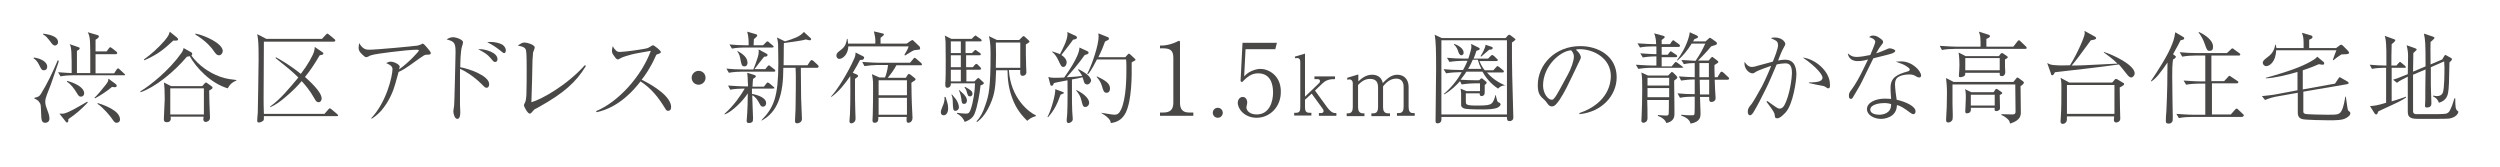 <?xml version="1.0" encoding="utf-8"?>
<!-- Generator: Adobe Illustrator 26.3.1, SVG Export Plug-In . SVG Version: 6.00 Build 0)  -->
<svg version="1.1" xmlns="http://www.w3.org/2000/svg" xmlns:xlink="http://www.w3.org/1999/xlink" x="0px" y="0px"
	 viewBox="0 0 900 60" style="enable-background:new 0 0 900 60;" xml:space="preserve">
<style type="text/css">
	.st0{display:none;}
	.st1{display:inline;fill:none;stroke:#757575;stroke-width:0.4;stroke-miterlimit:10;}
	.st2{display:inline;}
	.st3{fill:#4A4847;}
</style>
<g id="レイヤー_1" class="st0">
	<line class="st1" x1="0" y1="51.3" x2="900" y2="51.3"/>
	<g class="st2">
		<path class="st3" d="M15.8,15.3c-0.8,0-1-0.5-1.6-1.7c-0.8-1.7-1.5-2.2-2.1-2.6l0.1-0.3C15,11.1,17,12.4,17,14
			C17,14.6,16.7,15.3,15.8,15.3z M21.1,12.3l-2.4,7c-0.7,2.2-1.8,4.4-2.3,6.3c0,0.2-0.1,0.5-0.1,1c0,1.1,0.3,1.9,0.9,3.5
			c0.3,0.7,0.6,1.8,0.6,2.6c0,1.1-0.8,1.5-1.5,1.5c-1.4,0-1.4-1.1-1.5-3.5c-0.1-2.8-0.1-3.1-0.5-3.7c-0.6-1-1.4-1.3-1.9-1.5v-0.3
			c1.4-0.3,1.8-0.5,2.4-1.5c2.1-3.4,4.2-7.7,6-12l0.3,0.1L21.1,12.3z M19.8,6.4c-0.6,0-1.1-0.6-1.5-1.2c-1.4-1.8-1.7-2.2-2.8-2.8
			l0.1-0.3c1.8,0.3,5.3,0.8,5.3,3.1C20.9,5.9,20.3,6.4,19.8,6.4z M44.6,17.1H26.4c-1.3,0-3.3,0.1-4.6,0.4L20.9,16
			c2.5,0.2,4.5,0.3,4.9,0.3c0-3.7,0-5.3-0.1-7.5c-0.1-1.7-0.3-2.3-0.6-2.9l2.9,1c0.7,0.2,0.7,0.4,0.7,0.5c0,0.4-0.6,0.7-1,0.9
			c0,1.3,0,6.9,0,8h4.8c0-8.4,0-9.1-0.1-11.4C32.4,3,32,2.2,31.7,1.6l3.4,1c0.4,0.1,0.6,0.2,0.6,0.5s-0.3,0.7-1.2,1.2
			c0,0.8,0,2.8,0,4.2h4l0.8-1.1C39.5,7.2,39.6,7,39.8,7c0.2,0,0.5,0.3,0.7,0.4l1.4,1.1c0.1,0.1,0.4,0.3,0.4,0.6
			c0,0.3-0.3,0.4-0.6,0.4h-7.2c0,3.1,0,5.2,0,6.9h6.7l0.9-1.4c0.1-0.1,0.3-0.4,0.5-0.4c0.2,0,0.6,0.4,0.6,0.4l1.5,1.4
			c0.1,0.1,0.4,0.3,0.4,0.5C45.2,17.1,44.9,17.1,44.6,17.1z M24.6,32.9c0,0.4,0.1,1.2-0.5,1.2c-0.1,0-0.3-0.1-0.5-0.4l-2.2-2.8
			c0.4,0,1.3,0.1,1.9-0.1c1.7-0.5,4-1.8,8.1-4.2l0.2,0.3C29.1,29.5,27.5,30.9,24.6,32.9z M29.1,24.8c-0.6,0-0.9-0.4-1.5-1.4
			c-0.9-1.5-2-3-3.5-4l0.1-0.3c2.1,0.6,6.1,2.1,6.1,4.5C30.3,24.3,29.8,24.8,29.1,24.8z M41.3,21.4c-0.2,0-0.7-0.1-1-0.1
			c-1.4,1.3-4.7,3.4-6.1,4.1l-0.2-0.2c0.9-0.8,2.6-2.8,4-4.6c1-1.3,1-1.5,1-2.3l2.6,1.9c0.3,0.3,0.4,0.4,0.4,0.5
			C42.1,21.3,41.7,21.4,41.3,21.4z M42,34.2c-0.7,0-0.8-0.2-2-1.9c-0.3-0.4-2.9-3.7-4.9-4.9l0.1-0.3c1.9,0.6,8,2.6,8,5.9
			C43.2,33.9,42.5,34.2,42,34.2z"/>
		<path class="st3" d="M82,21.8c-5.9-1.7-11.3-7.2-13.7-11.6c-0.2,0.1-0.3,0.1-1,0.2C62.6,16,55.7,21.5,50.6,23.1l-0.1-0.3
			c3.7-2.2,10.5-7.7,14.8-13.8c0.6-0.9,0.7-1.3,0.8-1.8l2.7,1.5C68.8,9,69,9.1,69,9.4c0,0.4-0.2,0.5-0.3,0.6
			c2.6,3.5,6.2,6.1,10.3,7.6c2.5,0.9,4.4,1,5.9,1.2V19C83.1,19.8,82.4,21,82,21.8z M62.4,4.6c-3.7,3.4-5.5,4.9-10.4,7.1l-0.2-0.3
			c2.7-1.9,5.2-4.2,7.4-6.7C60.7,3,61,2.3,61.1,1.4l2.6,2.1c0.3,0.3,0.4,0.4,0.4,0.6C64.2,4.6,63.6,4.7,62.4,4.6z M75.3,22.6
			c0,1.1,0,1.5,0.1,4.5c0,0.9,0.2,4.7,0.2,5.3c0,1.2-1.2,1.5-1.5,1.5c-0.3,0-0.9-0.1-0.9-1c0-0.3,0.1-0.6,0.1-0.9H61.4
			c0.1,0.4,0.1,0.4,0.1,0.6c0,1.1-0.7,1.4-1.5,1.4c-0.8,0-1-0.5-1-0.9c0-0.3,0-0.5,0-0.6c0.1-2.7,0.3-6.1,0.3-6.8
			c0-3.3-0.1-4.6-0.3-6l2.6,1.3h11.2l0.8-0.9c0.3-0.3,0.4-0.4,0.6-0.4c0.1,0,0.1,0,0.5,0.3l1.4,1c0.4,0.3,0.4,0.4,0.4,0.5
			C76.5,21.9,76.5,21.9,75.3,22.6z M73.3,21.8H61.3v9.4h12.1V21.8z M78.9,9.9c-0.9,0-1.3-0.6-2.2-1.9c-0.4-0.6-2.3-3.1-6.4-5.6
			l0.1-0.3c3.2,0.6,9.8,3.5,9.8,6.3C80.1,9.2,79.6,9.9,78.9,9.9z"/>
		<path class="st3" d="M121.2,31.8H95c0,1.1,0,1.3-0.1,1.5c-0.4,0.5-1.3,0.8-1.6,0.8c-0.7,0-0.7-0.4-0.7-0.6c0-0.8,0.1-2,0.2-2.8
			c0-1,0.3-15.1,0.3-19.3c0-5.7-0.1-7-0.5-9.1l3.3,1.7h20l1.4-1.5c0.4-0.4,0.4-0.4,0.5-0.4c0.2,0,0.6,0.3,0.7,0.4l1.8,1.5
			c0.2,0.1,0.4,0.3,0.4,0.6c0,0.3-0.3,0.4-0.5,0.4H95c0,0.5-0.1,16.9-0.1,20c0,1.4,0,3.7,0.1,6h21.8l1.4-1.6
			c0.4-0.4,0.4-0.4,0.5-0.4c0.2,0,0.6,0.3,0.7,0.4l1.9,1.6c0.2,0.2,0.4,0.3,0.4,0.6C121.8,31.8,121.5,31.8,121.2,31.8z M115.1,9.9
			c-1.9,3.2-3.4,5.5-5.3,7.8c1.5,1.4,6,5.3,6,7.8c0,0.6-0.4,1.3-1.1,1.3s-1-0.4-1.6-1.5c-1.5-2.7-3.3-4.8-4.5-6.1
			c-1.4,1.7-3.4,3.7-5.9,5.8c-1.9,1.6-3.2,2.6-5.4,3.6l0-0.3c3.7-2.6,7-6.7,10.1-10.4c-2-2-3.8-3.5-8.2-7l0.1-0.3
			c1.3,0.7,4.9,2.7,9,6c2.6-3.4,4.4-6.7,4.8-8.2c0.2-0.7,0.2-1.1,0.2-1.5l2.8,1.9c0.3,0.2,0.3,0.3,0.3,0.4
			C116.5,9.7,116.1,9.7,115.1,9.9z"/>
		<path class="st3" d="M133.6,32.6c5.6-5.9,7.7-15.3,7.7-17.8c0-1.2-1.7-1.8-2.3-2.1c0.7-0.3,1.1-0.5,1.6-0.5c1.4,0,3.3,1.1,3.3,1.8
			c0,0.2-0.2,0.8-0.3,1c3.4-2.3,7.2-6.5,7.2-6.8c0-0.2-0.2-0.3-0.7-0.3c-4,0-15.2,1.6-15.3,1.7c-1.1,0.2-1.6,0.4-2.3,0.8
			c-0.3,0.1-0.5,0.2-0.6,0.2c-0.4,0-0.8-0.3-1.3-0.8c-1.2-1.1-1.5-1.7-1.5-2.6c0-0.5,0.1-0.9,0.2-1.7c1.3,2.3,2.6,2.4,3.6,2.4
			c2.6,0,16.5-1.3,17.5-1.5c0.5-0.1,1-0.4,1.2-0.4c0.4-0.3,0.4-0.3,0.6-0.3c0.3,0,1.2,1,1.6,1.5c0.4,0.5,1.3,1.5,1.3,1.9
			c0,0.5-0.4,0.6-1.6,0.6c-0.6,0-1,0.3-2.6,1.4c-3,2.2-4.2,3-5.3,3.7c-0.7,0.4-1.6,0.9-2.1,1.1c-0.2,0.7-1,3.7-1.2,4.3
			c-0.6,2.2-2.1,6.3-5.2,9.8c-1.4,1.5-2.6,2.3-3.2,2.7L133.6,32.6z"/>
		<path class="st3" d="M176.1,20.3c0,1-0.5,1.3-0.9,1.3c-0.5,0-0.6-0.1-1.8-1.3c-2.8-2.8-6-4.8-7.8-5.5c0,0.6,0,12.3,0,12.9
			c0,0.5,0.1,2.2,0.1,2.6c0,0.8,0,2.5-1.1,2.5c-0.8,0-1.4-1.6-1.4-2.8c0-0.4,0.3-1.7,0.3-2.1C163.7,27,164,9.4,164,8.7
			c0-3.3-0.4-3.9-3.2-4.6c0.4-0.3,1.2-0.8,2.3-0.8c1.2,0,3.6,0.9,3.6,1.8c0,0.4-0.3,1.2-0.4,1.6c-0.5,1.6-0.6,5.6-0.6,7.4
			C168.7,14.7,176.1,17.2,176.1,20.3z M172.9,7.7c1.6,0,6.2,1.1,6.2,3.6c0,0.4-0.2,1-0.8,1s-0.6-0.1-1.8-1.5c-1-1.2-2.1-1.9-4.4-3.1
			C172.1,7.7,172.7,7.7,172.9,7.7z M176.6,5.1c1.3,0,2.9,0.3,3.9,0.8c1.1,0.5,1.6,1.5,1.6,2.2c0,0.4-0.1,1-0.6,1
			c-0.3,0-0.4-0.1-1.4-0.9c-1.9-1.5-2.9-2.1-4.7-3C175.9,5.1,176.2,5.1,176.6,5.1z"/>
		<path class="st3" d="M210.9,13.8c-3.5,5.8-8.1,9.8-16.5,14.5c-0.3,0.2-1.6,0.9-1.9,1c-0.3,0.3-0.8,0.8-1.2,1.3
			c-0.1,0.1-0.3,0.3-0.6,0.3c-0.8,0-2.1-2.6-2.1-3c0-0.3,0.6-1.3,0.6-1.5c0.1-0.3,0.2-0.9,0.3-2.2c0.1-3.1,0.1-6.3,0.1-9.4
			c0-1.3,0-5.5-0.2-6.5c-0.2-1.1-0.9-1.5-3-1.9c0.9-0.6,1.6-1.1,2.4-1.1c1,0,3.7,0.8,3.7,1.8c0,0.3-0.5,1.6-0.6,1.8
			c-0.1,0.7-0.1,2.1-0.2,2.8c-0.1,6.2-0.2,8.6-0.4,15.1c3.3-0.9,12.5-5.8,19.3-13.4L210.9,13.8z"/>
		<path class="st3" d="M214.6,30c8-3.3,16.3-12.5,19.7-21.7c-1.1,0.2-5.9,1-6.9,1.3c-1.4,0.4-3,0.8-4.1,1.4
			c-0.5,0.3-0.6,0.4-0.9,0.4c-0.5,0-1.1-0.9-1.5-1.5c-0.4-0.5-0.6-1-0.6-1.7c0-0.5,0.2-1.1,0.3-1.6c0.2,0.3,0.3,0.7,0.8,1.2
			c0.6,0.7,0.9,0.9,1.8,0.9c1.6,0,8.9-1,10-1.4c0.4-0.2,0.6-0.3,1.4-0.8c0.3-0.2,0.4-0.2,0.5-0.2c0.4,0,2.8,1.9,2.8,2.4
			c0,0.4-0.2,0.5-1.4,0.9c-0.2,0-0.3,0.3-0.4,0.5c-2,4.5-4,7.2-5.1,8.6c4.7,2.3,10.6,6.2,10.6,9.8c0,0.3,0,1.4-1.1,1.4
			c-0.5,0-0.8-0.4-1-0.8c-2.4-3.9-4.8-7.1-8.9-9.8c-2.2,2.8-7.5,9.3-15.8,11.1L214.6,30z"/>
		<path class="st3" d="M254,18c0,1.4-1.2,2.5-2.5,2.5c-1.4,0-2.5-1.1-2.5-2.5c0-1.3,1.1-2.5,2.5-2.5C252.9,15.5,254,16.6,254,18z"/>
		<path class="st3" d="M278,21.9h-7.3v1.9c2.2,0.4,5.1,1.4,5.1,3.3c0,1.1-0.8,1.3-1.1,1.3c-0.7,0-0.8-0.2-1.5-1.5
			c-0.3-0.6-1.2-2.1-2.4-2.6c0,1.2,0.3,7.6,0.3,8.3c0,0.8-0.1,1.2-0.3,1.3c-0.3,0.3-0.8,0.4-1.2,0.4c-0.8,0-0.8-0.5-0.8-0.8
			c0-0.2,0.2-2.3,0.2-2.8c0.1-1.6,0.2-4.4,0.2-7.1c-1.6,2.6-5.7,6.7-8.3,7.6l-0.1-0.2c3.5-3.1,5.9-6.7,7.3-9.1h-0.6
			c-1.2,0-3.2,0.1-4.6,0.4l-0.8-1.5c2,0.1,4,0.3,6,0.3h1.2c-0.1-3.3-0.2-3.7-0.3-4.9l2.6,0.8c0.1,0,0.5,0.2,0.5,0.5
			c0,0.3-0.5,0.6-1,0.9c-0.1,0.7-0.1,1.2-0.2,2.8h4.1l0.8-1c0.3-0.4,0.4-0.5,0.6-0.5c0.2,0,0.5,0.3,0.7,0.4l1.3,1.1
			c0.2,0.1,0.4,0.3,0.4,0.6C278.6,21.8,278.3,21.9,278,21.9z M278.7,15.8H267c-1.1,0-3.1,0.1-4.6,0.4l-0.9-1.5c2,0.2,4,0.3,6,0.3
			h3.7c0.5-1.2,1.2-3.1,1.4-3.8c0.5-1.4,0.6-2.3,0.5-3.4l3,1.6c0.2,0.1,0.2,0.3,0.2,0.4c0,0.6-0.7,0.6-1.2,0.6
			c-1.2,1.5-2.4,3-3.5,4.5h3.9l0.8-1c0.1-0.1,0.4-0.4,0.5-0.4c0.2,0,0.5,0.3,0.6,0.4l1.3,1c0.2,0.1,0.4,0.3,0.4,0.5
			C279.2,15.7,278.9,15.8,278.7,15.8z M278,7.1h-9.9c-1.1,0-3.2,0.1-4.6,0.4l-0.9-1.5c2,0.2,4,0.3,6,0.3h0.9c0-0.9,0.1-2.8-0.5-4.9
			l3.1,0.9c0.3,0.1,0.5,0.2,0.5,0.5c0,0.3-0.7,0.9-1.2,1.3c0,0.3-0.1,1.5-0.1,2.2h3.4l1-1c0.4-0.4,0.4-0.4,0.6-0.4
			c0.2,0,0.5,0.2,0.6,0.4l1.2,1c0.2,0.2,0.4,0.3,0.4,0.5C278.6,7,278.3,7.1,278,7.1z M268,13.9c-1,0-1.1-0.8-1.4-2.3
			c-0.3-1.5-0.4-2.1-1.2-3.1l0.2-0.1c1.8,1,3.5,2.3,3.5,4.2C269.1,12.7,269.1,13.9,268,13.9z M294.1,14.4h-5.8
			c0,0.3,0.1,9.6,0.1,10.8c0,0.3,0.3,7.3,0.3,7.6c0,1.3-1.3,1.6-1.7,1.6c-0.8,0-0.8-0.6-0.8-0.9c0-0.6,0.2-3.7,0.2-4.4
			c0.1-5.4,0.1-9.5,0.1-10.4c0-1.4,0-2.9-0.1-4.3h-4.4c0,9.7-2,15.9-7.8,19l-0.1-0.1c4.5-4.6,6.1-8.4,6.1-20.7
			c0-2.9-0.1-5.8-0.1-6.9c-0.1-0.9-0.2-1.6-0.4-2.2l2.9,1.4c1.4-0.4,2.8-0.9,4.2-1.5c1.1-0.5,2-1.2,2.6-1.9l2.4,2.2
			c0.2,0.2,0.2,0.3,0.2,0.4c0,0.2-0.1,0.4-0.5,0.4c-0.2,0-0.3,0-1.4-0.3c-1.5,0.5-5.9,1-7.9,1.3c-0.1,2.2,0,5.8-0.1,8h8.6l0.9-1.4
			c0.1-0.1,0.4-0.5,0.6-0.5c0.1,0,0.3,0.1,0.7,0.4l1.4,1.3c0.1,0.1,0.4,0.4,0.4,0.6C294.7,14.4,294.3,14.4,294.1,14.4z"/>
		<path class="st3" d="M310.6,11.5c-0.1,0-0.9,0.1-1,0.1c-0.6,1.2-1.4,2.6-2.6,4.6l1.4,0.6c0.3,0.1,0.5,0.3,0.5,0.5
			c0,0.3-0.1,0.4-0.3,0.5c-0.1,0.1-0.7,0.5-0.8,0.6c0,1.3,0,1.7,0,3.3c0,2.5,0,5.3,0.1,8c0,0.4,0.1,2.5,0.1,3c0,1.4-1.2,1.7-1.5,1.7
			c-0.5,0-0.7-0.3-0.7-0.8c0-0.4,0.2-2.2,0.2-2.7c0.2-4.6,0.1-12.5,0.1-13.5c-2,2.8-3.8,5.3-6.8,7.5l-0.1-0.2c2-2,6.1-8.5,8.4-13.8
			c0.4-0.9,0.4-1.6,0.4-2l2.8,1.4c0.1,0.1,0.3,0.2,0.3,0.5C311,11.2,310.8,11.4,310.6,11.5z M331.1,7.8C331,7.9,329.3,8,329,8.1
			c-0.6,0.3-0.8,0.4-3.2,1.9l-0.2-0.3c0.8-1.3,1.2-2,1.5-3h-21.7c-0.1,3.1-2.2,4.5-3.2,4.5c-0.8,0-1.1-0.7-1.1-1.2
			c0-0.8,0.5-1.2,1.7-2.1c1.7-1.3,1.9-2.7,2.1-3.9h0.2c0.1,0.8,0.2,1.2,0.2,1.7h9.8c0.1-1.7,0-2.2-0.5-4.4l3,0.7
			c0.4,0.1,0.6,0.1,0.6,0.4c0,0.3-0.1,0.3-1.2,1.2v2.1h9.4l1.3-0.9c0.3-0.2,0.7-0.4,0.8-0.4c0.1,0,0.2,0.1,0.6,0.5l1.8,1.7
			c0.2,0.2,0.3,0.4,0.3,0.5C331.3,7.5,331.2,7.7,331.1,7.8z M331.5,13.5h-8.8c-0.7,1.4-2.3,3.6-3.1,4.5h6.5l0.5-0.8
			c0.1-0.2,0.4-0.6,0.6-0.6c0.1,0,0.5,0.2,0.6,0.3l1.5,1.2c0,0,0.3,0.2,0.3,0.4c0,0.3-0.2,0.4-0.3,0.5c-0.6,0.4-0.7,0.4-1.2,0.8
			c0,0.6,0.1,7.5,0.3,10.4c0,0.4,0.1,1.9,0.1,2.2c0,1.5-1.1,1.8-1.4,1.8c-0.8,0-0.8-0.5-0.7-2.1h-10.2c0,0.9,0.1,2.1-1.3,2.1
			c-0.8,0-0.8-0.6-0.8-0.9c0-0.4,0.1-1.9,0.1-2.3c0.1-3.2,0.1-6.4,0.1-9.6c0-1.7,0-2.4-0.1-2.9c0-0.1-0.3-1.8-0.3-1.8l2.7,1.2h2
			c0.3-0.7,0.9-2.5,1.1-4.5h-3.9c-1.3,0-3.3,0.2-4.6,0.4l-0.8-1.5c2.7,0.2,5.3,0.3,6,0.3h11.2l1.1-1.3c0.2-0.3,0.4-0.5,0.6-0.5
			c0.1,0,0.5,0.3,0.6,0.4l1.5,1.3c0.2,0.1,0.4,0.3,0.4,0.5C332.1,13.5,331.8,13.5,331.5,13.5z M326.5,18.9h-10.2v5.4h10.2V18.9z
			 M326.5,25.2h-10.2v6.1h10.2V25.2z"/>
		<path class="st3" d="M339.7,31.5c-0.7,0-1-0.5-1-1.1c0-0.6,0.2-1,0.7-2.3c0.2-0.4,0.8-1.9,0.6-3.2h0.4c0,0.1,0.1,0.3,0.6,1.9
			c0.1,0.4,0.3,1,0.3,1.9C341.4,28.9,341.4,31.5,339.7,31.5z M353,20.7c-0.3,3.2-1.2,7.9-2.1,10.1c-0.5,1.3-1.3,2.2-3.6,3.1
			c-0.7-1.8-2.1-2.7-2.8-3v-0.3c1,0.2,3,0.3,3.1,0.3c0.8,0,1.3,0,1.8-1.4c1-2.7,1.6-7.1,1.6-9.5h-8.7c0.1,1.3-0.8,1.6-1.2,1.6
			c-0.8,0-0.8-0.6-0.8-1.5c0.3-2.9,0.1-14.8,0.1-15.1c-0.1-1.7-0.2-1.8-0.3-2.2l2.4,1.2h7.3l0.8-0.8c0.4-0.4,0.5-0.4,0.6-0.4
			c0.1,0,0.2,0,0.6,0.4l1.2,0.8c0.1,0.1,0.4,0.3,0.4,0.5c0,0.4-0.3,0.4-0.5,0.4h-5.3v4.2h2.3l0.6-0.6C351,8,351,8,351.2,8
			c0.1,0,0.2,0,0.6,0.4l0.9,0.6c0.1,0.1,0.4,0.3,0.4,0.5c0,0.4-0.3,0.4-0.5,0.4h-4.8v4.3h2.4l0.7-0.8c0.4-0.4,0.4-0.4,0.6-0.4
			c0.2,0,0.5,0.3,0.6,0.4l0.8,0.8c0.3,0.3,0.3,0.5,0.3,0.5c0,0.3-0.3,0.4-0.5,0.4h-4.8v4.2h2.9l0.8-0.8c0.4-0.4,0.4-0.4,0.6-0.4
			s0.2,0,0.6,0.4l1.1,1c0.1,0.1,0.3,0.3,0.3,0.5C354,20.4,353.5,20.6,353,20.7z M345.9,4.9h-3.6v4.2h3.6V4.9z M345.9,9.9h-3.6v4.3
			h3.6V9.9z M345.9,15.1h-3.6v4.2h3.6V15.1z M344,29.9c-0.9,0-0.9-0.6-1-3c0-1-0.1-2.1-0.5-2.8l0.2-0.1c0.2,0.3,1.3,1.5,1.5,1.8
			c0.6,0.9,1,2.1,1,2.7C345.3,29.2,344.7,29.9,344,29.9z M347.1,27.4c-0.8,0-0.9-0.5-1-1.7c-0.1-0.7-0.3-1.9-0.9-3.2l0.1-0.1
			c0.3,0.3,1.7,1.5,1.9,1.8c0.7,0.8,0.9,1.5,0.9,2C348.1,26.6,347.9,27.4,347.1,27.4z M349.2,24.7c-0.7,0-0.8-0.4-1.2-1.7
			c-0.1-0.5-0.4-1.1-0.8-1.6l0.3-0.1c1.7,1,2.6,1.4,2.6,2.5C350.1,24,349.9,24.7,349.2,24.7z M369.8,33.5c-1.3-1.3-3.9-3.9-5.4-8.2
			c-1.2-3.2-1.7-6.6-1.7-10h-4.1c-0.2,5.3-0.3,8.2-2.1,12.2c-1.8,4.1-3.8,5.7-4.7,6.4l-0.3-0.2c1.4-1.4,2.4-3.3,3.2-5.8
			c1.3-3.6,1.9-6.1,1.9-18.8c0-1.7-0.1-3.3-0.2-4c0-0.3-0.3-1.8-0.4-2.1l2.9,1.4h8l1.1-1.1c0.1-0.1,0.3-0.3,0.5-0.3
			c0.1,0,0.2,0,0.5,0.3l1.3,1.2c0.2,0.2,0.3,0.3,0.3,0.5c0,0.2-0.1,0.3-0.4,0.4c-0.1,0.1-0.8,0.5-0.9,0.6c0,1.9,0,5,0.1,7.7
			c0,0.4,0.1,1.9,0.1,2.3c0,1-0.9,1.3-1.3,1.3c-1,0-1-0.9-0.9-2.1h-4.1c0.6,10.3,7.5,15.4,9.7,16.3v0.3
			C371.4,32.2,370.6,32.8,369.8,33.5z M367.3,5.3h-8.8c0.1,1.9,0.1,6.9,0,9.1h8.8V5.3z"/>
		<path class="st3" d="M391.4,20.4c-0.9,0-1.2-0.8-1.3-1.4c-0.2-0.6-0.3-0.9-0.4-1.2c-1,0.3-2.1,0.5-3.8,0.8c0,8.6,0,9.5,0.1,11.4
			c0,0.5,0.2,2.5,0.2,2.9c0,0.9-1.1,1.4-1.5,1.4c-0.6,0-0.7-0.5-0.7-1.1c0-0.4,0.2-1.9,0.2-2.2c0.2-4,0.1-10.5,0.1-12.1
			c-3.7,0.7-4.1,0.8-4.9,1c0,0.2-0.4,1-0.7,1c-0.1,0-0.5,0-0.6-0.5l-0.7-2.7c1,0.3,1.5,0.3,2.4,0.3c0.8,0,2,0,3.3-0.1
			c0.9-1.3,5.5-7.6,5.5-10.8l3,1.4c0.2,0.1,0.3,0.3,0.3,0.5s-0.1,0.5-1.4,0.8c-2.1,3-5,6.4-6.5,8c1.9-0.1,3.7-0.2,5.6-0.5
			c-0.5-0.9-1-1.5-1.5-2.2l0.2-0.2c1.5,0.8,4.5,2.4,4.5,4.2C392.6,19.8,392.1,20.4,391.4,20.4z M381.8,24.1
			c-1.3,3.6-2.3,5.6-4.5,8.1l-0.2-0.1c1.5-2.9,2.9-8.2,2.8-10l2.7,1c0.3,0.1,0.4,0.2,0.4,0.4C383.1,23.5,382.8,23.7,381.8,24.1z
			 M386.3,4.3c-1,1.4-1.3,1.8-4.2,5.5c1.3,0.8,1.9,1.8,1.9,2.7c0,0.6-0.4,1.6-1.2,1.6c-0.7,0-0.9-0.5-1.7-2.2
			c-0.8-1.8-1.6-2.6-2.3-3.2V8.4c1.7,0.5,2.2,0.8,2.8,1c0.9-1.8,2.7-5.1,2.7-7.2c0-0.3,0-0.6-0.1-0.8l3.2,1.5
			c0.1,0.1,0.3,0.2,0.3,0.5C387.7,3.9,387.5,4.1,386.3,4.3z M390.7,28.5c-0.8,0-0.9-0.5-1.3-2c-0.5-2.1-0.9-2.5-2-4l0.1-0.1
			c3.3,1.6,4.6,3.4,4.6,4.6C392.1,27.8,391.5,28.5,390.7,28.5z M408.4,11.9c-0.6,0.3-0.8,0.4-1,0.6c0.1,5.1,0,13.6-2.1,18
			c-1.2,2.4-3,3.5-5.4,3.8c-0.1-0.8-0.4-1.8-3.4-3.6v-0.1c0.7,0.1,4,0.7,4.7,0.7c1,0,1.7-0.4,2.4-1.9c1.9-4.1,1.9-11.9,1.9-14.5
			c0-1.5,0-2.7-0.1-3.5h-10.5c-0.5,1-1.9,3.8-3.2,5.3l-0.3-0.1c1.9-3.7,4.1-10.5,4.1-13.4c0-0.8-0.1-0.9-0.1-1.2l3.5,1.4
			c0.1,0,0.3,0.2,0.3,0.4c0,0.3-0.1,0.4-0.1,0.5c-0.1,0.1-1.1,0.5-1.3,0.7c-0.6,1.7-1.2,3.2-2.4,5.6h9.7l0.8-0.9
			c0.3-0.3,0.4-0.4,0.5-0.4c0.1,0,0.2,0.1,0.5,0.3l1.7,1.6c0.1,0.1,0.2,0.3,0.2,0.4C408.8,11.7,408.6,11.7,408.4,11.9z M398.4,23.4
			c-1,0-1.2-0.7-1.7-2.4c-0.6-2-1.5-2.8-1.9-3.3l0.1-0.2c2.7,1.3,4.7,2.4,4.7,4.3C399.6,22,399.6,23.4,398.4,23.4z"/>
		<path class="st3" d="M417.6,31.7v-1.2h1.3c2.4,0,3.5-1.1,3.5-3.5V10.8c0-2.3-0.8-3.4-3.6-3.4h-1.2v-1h0.6c2.2,0,4.8-1,5.5-1.4
			c0.3-0.1,0.5-0.3,0.8-0.3c0.2,0,0.3,0.2,0.3,0.4V27c0,2.1,0.8,3.5,3.2,3.5h1.6v1.2H417.6z"/>
		<path class="st3" d="M438.4,32.4c-1.1,0-1.8-0.9-1.8-1.8c0-0.9,0.7-1.8,1.8-1.8s1.8,0.9,1.8,1.8C440.2,31.5,439.5,32.4,438.4,32.4
			z"/>
		<path class="st3" d="M452.4,32.4c-4.3,0-6.8-3.1-6.8-5.4c0-1.1,0.7-2.1,1.8-2.1c0.9,0,1.6,0.8,1.6,2c0,0.5-0.3,1.5-0.3,1.7
			c0,1.3,1.3,2.6,3.7,2.6c4.6,0,5.9-4.6,5.9-7.9c0-3-0.9-6.9-5.4-6.9c-2.5,0-4,1.4-5.8,3.2l-0.5-0.4l0.7-13.8h12.4l-0.6,2.3h-10.7
			l-0.5,9.8c0.8-0.8,1.4-1.4,2.8-2c1.2-0.5,2.2-0.7,3.1-0.7c2.8,0,7.3,2.3,7.3,8.1C461.2,28.6,457,32.4,452.4,32.4z"/>
		<path class="st3" d="M474.8,31.7v-1h0.9c0.3,0,0.8-0.2,0.8-0.7c0-0.3-0.1-0.5-0.3-0.8l-4-5.5l-2.4,2.2v2.5c0,1.9,0.5,2.2,1.8,2.2
			h0.5v1h-6.2v-1h0.7c1.4,0,1.5-0.9,1.5-2.2V12.3c0-0.7-0.2-1.4-1.1-1.4c-0.1,0-0.4,0-0.7,0.1l-0.2-0.6l3.7-1.1v15.5l5.1-4.9
			c0.2-0.2,0.3-0.4,0.3-0.7c0-0.5-0.3-0.7-0.9-0.7h-1.1v-1h7.4v1h-0.5c-1.8,0-3.1,0.6-4.1,1.6l-2.6,2.5l4.5,6.2
			c0.5,0.6,1.5,1.9,2.7,1.9h0.5v1H474.8z"/>
		<path class="st3" d="M502.9,31.7v-1h0.7c1.3,0,1.7-0.9,1.7-2.2v-7.3c0-1.8-0.9-2.9-2.7-2.9c-2.4,0-4,1.9-4.7,2.8v7.5
			c0,1.2,0.4,2.2,1.8,2.2h0.7v1h-6.7v-1h0.7c1.3,0,1.7-0.9,1.7-2.2v-7.1c0-2-0.8-3.1-2.9-3.1c-2.2,0-3.5,1.4-4.3,2.2v8
			c0,1.2,0.4,2.2,1.8,2.2h0.5v1h-6.4v-1h0.5c1.3,0,1.7-0.9,1.7-2.2v-8.7c0-0.6-0.4-1.3-1.1-1.3c-0.1,0-0.4,0-0.9,0.1L485,18l4-1.2
			v2.5c1.2-1.1,2.7-2.4,5-2.4c1.3,0,3.3,0.5,3.8,3c1.3-1.3,2.9-3,5.2-3c2.5,0,4.1,1.7,4.1,4.4v7.2c0,1.5,0.5,2.2,1.5,2.2h0.7v1
			H502.9z"/>
		<path class="st3" d="M544.3,5.3c0,3.7,0,9.1,0.1,12c0.1,2.4,0.4,14.7,0.4,15c0,1-0.8,1.3-1.3,1.3c-1,0-1-0.6-1-1.5h-23.6
			c0.1,1,0.1,2.3-1.4,2.3c-0.6,0-0.7-0.3-0.7-0.9c0-5.2,0.2-13.6,0.2-18.8c0-7.1-0.1-9.6-0.5-12.2l2.5,1.2H542l0.8-0.9
			c0.1-0.1,0.4-0.3,0.5-0.3s0.4,0.1,0.6,0.3l1.3,1c0.2,0.2,0.4,0.3,0.4,0.4C545.6,4.4,544.6,5.1,544.3,5.3z M542.5,4.5h-23.6v26.7
			h23.6V4.5z M541.9,20.7c-1.4,0.1-2,0.6-2.6,1.2c-1.2-0.8-3.7-2.6-5.6-6.1h-5.8c-0.3,0.5-0.9,1.4-2.1,2.9c1.8,0.1,3.6,0.2,5.4,0.2
			l1.3,0l0.4-0.4c0.1-0.1,0.3-0.3,0.5-0.3c0.2,0,0.3,0.1,0.5,0.3l1,0.8c0.2,0.1,0.3,0.3,0.3,0.5c0,0.3-0.5,0.6-0.7,0.8
			c0,0.4,0,2.3,0,2.7c0,0.9-0.5,1.3-1.2,1.3c-0.3,0-0.7-0.3-0.6-1h-5c0,0.6,0,1.5,0,2c0,1.6,0,1.8,0.4,2c0.6,0.4,2.1,0.4,4.1,0.4
			c2.9,0,4.1-0.2,4.7-0.7c0.8-0.6,1.3-2.2,1.4-3h0.2c0.1,0.7,0.2,0.8,0.4,1.6c0,0.1,0.1,0.7,0.5,0.9c0.5,0.2,0.8,0.4,0.8,0.8
			c0,0.2-0.1,0.5-0.8,1c-1.2,0.8-4.6,0.8-5.6,0.8c-0.2,0-4.6,0-5.9-0.2c-0.5,0-1.8-0.3-1.9-1.3c0-0.6,0-3.9,0-4.2
			c0-0.5-0.1-1.3-0.2-1.8l2.1,0.9h4.9v-2.8l-2,0c-0.4,0-2.8,0.1-4.6,0.4l-0.6-1.2c-1.2,1.4-3.1,3.3-5.7,4.8l-0.1-0.2
			c2.6-2.2,4.8-4.9,6.4-7.8h-1c-0.8,0-2.9,0.1-4.6,0.4l-0.9-1.5c1.9,0.2,4.1,0.3,6,0.3h1c1-1.8,1.4-2.9,1.6-3.3h-1.9
			c-0.7,0-2.9,0.1-4.6,0.4l-0.9-1.5c1.9,0.2,4.1,0.3,6,0.3h1.7c0.8-2.4,1.1-3.7,1.1-4.3c0-0.3-0.1-0.6-0.1-1l2.6,1.3
			c0.4,0.2,0.5,0.3,0.5,0.4c0,0.2-0.1,0.4-0.3,0.5c-0.1,0-0.8,0.3-0.9,0.3c-0.3,1-0.4,1.3-1,2.8h5.2l0.9-0.9
			c0.4-0.4,0.4-0.4,0.6-0.4c0.2,0,0.6,0.4,0.7,0.4l0.9,0.9c0.2,0.2,0.4,0.3,0.4,0.5c0,0.4-0.4,0.4-0.5,0.4h-6.1
			c0.6,1.4,1.1,2.3,1.9,3.3h3.1l0.9-1c0.3-0.3,0.4-0.5,0.6-0.5c0.2,0,0.5,0.3,0.7,0.4l1.2,1c0.2,0.2,0.4,0.3,0.4,0.5
			c0,0.4-0.4,0.4-0.5,0.4h-5.6c2.7,3.1,5.6,4.2,6.9,4.8L541.9,20.7z M526.1,9.9c-0.6,0-0.9-0.7-1.1-1.2C524.9,8,524.5,7,523.5,6
			l0.1-0.2c2,0.7,3.4,1.9,3.4,3.1C527,9.5,526.5,9.9,526.1,9.9z M532,11.5h-1.8c-0.9,2.1-1.6,3.2-1.7,3.3h4.8
			C532.7,13.6,532.4,12.9,532,11.5z M537,7.8c-0.1,0-0.8,0.1-0.9,0.1c-0.5,0.4-2.5,2.2-2.9,2.5l-0.2-0.2c0.7-1,1.8-3.2,1.8-4.1
			l2.3,0.8c0.1,0.1,0.3,0.2,0.3,0.4S537.1,7.7,537,7.8z"/>
		<path class="st3" d="M568.6,30.7c10.8-3.7,11.3-11.4,11.3-13.3c0-6.3-6-9.7-11.3-9.7c-0.8,0-1,0.1-1.3,0.2
			c1.8,1.5,1.8,2.6,1.8,2.7c0,0.4-0.1,0.6-0.9,2.2c-4.4,9.2-4.8,10.1-6.8,13.2c-0.2,0.3-1.3,1.9-2.1,2.2c-0.2,0.1-0.5,0.1-0.7,0.1
			c-0.8,0-1.1-0.4-2.1-1.8c-0.3-0.4-0.5-0.5-1-1c-1.4-1.2-1.9-2.4-1.9-4.9c0-7.2,6.1-14,15.3-14c6.6,0,13.1,3.7,13.1,11.2
			c0,6.6-5.3,12.5-13.4,13.3L568.6,30.7z M564.5,16.7c1.1-2,2.1-4.8,2.1-6.3c0-1.2-0.7-2-1-2.3c-4,0.3-10.1,5.7-10.1,12.7
			c0,2.7,1.7,5.1,3.1,5.1c0.2,0,0.5,0,0.7-0.3c0.8-0.8,1.4-2,2.1-3.2L564.5,16.7z"/>
		<path class="st3" d="M605.3,14.4h-10.9c-1.8,0-4.2,0.3-4.6,0.4l-0.9-1.5c2.7,0.2,5.3,0.3,6,0.3h1.4c0-0.7,0-2.5,0-3.3
			c-2,0-3.9,0.2-4.9,0.4l-0.9-1.5c1.9,0.1,3.9,0.3,5.8,0.3c0-1.4,0-1.9,0-2.8H595c-1.3,0-3.3,0.1-4.6,0.4l-0.9-1.5
			c2.7,0.2,5.3,0.3,6,0.3h0.7c0-1.2-0.2-2.7-0.7-3.9l3.3,0.9c0.1,0,0.5,0.2,0.5,0.4c0,0.2-0.1,0.3-0.2,0.4c-0.1,0.1-0.8,0.6-0.9,0.7
			v1.5h3l0.6-0.9c0.2-0.3,0.4-0.5,0.6-0.5c0.1,0,0.3,0.1,0.6,0.4l1.4,1c0.1,0.1,0.4,0.3,0.4,0.6c0,0.3-0.3,0.4-0.5,0.4h-6.1
			c0,1.4,0,1.6,0,2.8h2.2l0.5-0.7c0.4-0.5,0.4-0.5,0.6-0.5c0.1,0,0.2,0,0.7,0.4l1.2,0.8c0.1,0.1,0.4,0.3,0.4,0.5
			c0,0.3-0.3,0.4-0.5,0.4h-5.1v3.3h3.6l1-1.2c0.3-0.4,0.4-0.4,0.5-0.4c0.1,0,0.3,0.1,0.7,0.4l1.6,1.2c0.1,0.1,0.4,0.3,0.4,0.5
			C605.8,14.3,605.5,14.4,605.3,14.4z M602.7,19c0,1.7,0.1,8.9,0.1,10.4c0,0.3,0,1.5,0,1.8c0,2.4-2.1,2.9-2.9,3.1
			c-0.3-0.6-0.7-1.7-3.1-2.6l0.1-0.3c1,0.1,2.1,0.2,2.8,0.2c0.5,0,0.9,0,1-0.5c0.1-0.3,0.1-3.4,0.1-4v-1.1h-7.8
			c0.1,1.8,0.1,4.8,0.1,6.6c0,1.3-1.1,1.6-1.4,1.6c-0.2,0-0.8-0.1-0.8-0.7c0-0.2,0.1-1.8,0.1-2.2c0.1-2.3,0.2-5.7,0.2-9.3
			c0-1.9,0-4.5-0.3-5.9l2.4,1.1h7.2l0.8-0.8c0.4-0.4,0.4-0.5,0.6-0.5c0.1,0,0.4,0.2,0.5,0.3l0.9,0.9c0.5,0.5,0.5,0.6,0.5,0.7
			C604,18.2,603.1,18.7,602.7,19z M600.9,18h-7.8v2.8h7.8V18z M600.9,21.7h-7.8V25h7.8V21.7z M621.9,18.7h-4.6c0,1.5,0.2,5,0.3,6.2
			c0,0.2,0,0.5,0,0.6c0,0.7-0.7,1.2-1.4,1.2c-0.9,0-0.9-0.4-0.9-1.8h-3.3c0,0.9,0.2,5.3,0.2,5.9c0,1.1,0,3.1-3.6,3.7
			c-0.4-1.9-2.6-2.6-3.4-2.9l0.1-0.3c1.7,0.2,2,0.2,3.6,0.2c0.6,0,1,0,1.1-0.4c0.1-0.4,0.1-3.4,0.1-4.1v-2.2h-0.7
			c-1.3,0-3.3,0.1-4.6,0.4l-0.9-1.6c2.1,0.2,4.1,0.3,6.2,0.3c0-4,0-4.5,0-5.3c-1.8,0-3.7,0.2-4.9,0.4l-0.8-1.5
			c1,0.1,4.8,0.3,5.7,0.3c0-0.3,0-3.9,0-5.1c-1.3,0-2.6,0.1-3.9,0.4l-0.9-1.5c1.3,0.1,4.6,0.3,5.1,0.3c1.8-2.7,2.2-3.4,3.5-6.2h-4.9
			c-1.4,2.3-3.1,4.4-5.1,6.1l-0.2-0.1c3.7-4.9,4.6-9.3,4.6-10.1l2.6,1.2c0.2,0.1,0.4,0.3,0.4,0.5c0,0.4-0.8,0.6-1.3,0.8
			c-0.4,0.6-0.4,0.6-0.5,0.8h4.5L615,4c0.3-0.3,0.4-0.4,0.6-0.4c0.1,0,0.5,0.3,0.7,0.4l1.4,1c0.3,0.2,0.4,0.4,0.4,0.6
			c0,0.4-0.3,0.5-0.5,0.6c-0.3,0.1-1.4,0.4-1.6,0.5c-1.3,1.7-3.9,4.3-4.7,5.1h3.8l0.7-0.8c0.4-0.5,0.5-0.5,0.6-0.5
			c0.2,0,0.3,0.1,0.5,0.3l1.2,0.9c0.3,0.3,0.5,0.4,0.5,0.6c0,0.3-0.3,0.4-0.6,0.6c-0.4,0.3-0.5,0.3-0.8,0.5c0,0.9,0,3,0.1,4.4h1
			l0.9-1.5c0.1-0.2,0.3-0.5,0.6-0.5s0.6,0.4,0.7,0.4l1.6,1.5c0.2,0.2,0.4,0.3,0.4,0.5C622.4,18.6,622.1,18.7,621.9,18.7z
			 M615.3,12.7h-3.5c0,0.1,0,4.9,0,5.1h3.4V12.7z M615.3,18.7h-3.4c0,1.3,0,1.7,0.1,5.3h3.3V18.7z"/>
		<path class="st3" d="M636.3,26.4c1,0.8,2.4,1.7,3.1,2.2c0.6,0.4,0.9,0.5,1.3,0.5c0.9,0,1.4-0.8,1.6-1.1c2.1-3.7,2.8-10.3,2.8-11.6
			c0-2.5-0.6-3.6-2.4-3.6c-0.9,0-2.2,0.2-3.1,0.4c-0.6,1.4-3.2,7.6-3.9,8.8c-1.4,2.9-3,6-4.5,8.5c-0.1,0.1-0.6,1-1.2,1
			c-0.5,0-0.8-0.5-0.8-1.3c0-1.1,0.4-1.6,1.4-2.8c0.4-0.5,2.3-3.7,3.7-6.3c1.3-2.5,3.1-6.7,3.3-7.4c-1.2,0.4-4.8,1.7-5.4,2.1
			c-0.7,0.5-0.9,0.6-1.3,0.6c-1.2,0-2.9-1.5-2.9-3.6c0-0.2,0-0.3,0.1-0.5c0.5,0.9,1.4,1.8,2.6,1.8c0.5,0,1.1-0.1,2.3-0.5
			c3-0.8,3.1-0.8,5.2-1.4c0.6-1.4,1.9-4.7,1.9-5.9c0-0.9-0.3-1.5-1.2-1.9c-0.2-0.1-1.3-0.6-1.4-0.7c0.4-0.1,0.8-0.2,1.4-0.2
			c2.6,0,3.8,1.6,3.8,2.3c0,0.3,0,0.4-0.7,1.6c-0.4,0.6-1.7,3.8-1.9,4.4c0.4-0.1,1.5-0.3,2.6-0.3c3.7,0,4,3.6,4,5.3
			c0,2.2-1.2,10.8-3.9,13.7c-0.5,0.5-1.9,2.1-3,2.1c-0.8,0-0.8-0.4-0.9-1.1c0-0.6-0.2-1.3-3-4.9L636.3,26.4z M651.2,19.7
			c2.4-0.1,4.9-0.1,4.9-1.8c0-0.8-1.7-3.5-7.1-7.2c4.7,0.7,7.3,4,7.8,4.6c1.5,1.9,2,3.7,2,5.3c0,0.8-0.1,1.2-0.6,1.2
			c-0.3,0-0.4-0.1-1.2-0.6c-0.4-0.3-0.7-0.2-3-0.7c-0.3-0.1-1.9-0.4-2.8-0.6V19.7z"/>
		<path class="st3" d="M675.1,5c0-0.4-0.5-1.2-2.2-1.6c0.3-0.3,0.6-0.6,1.4-0.6c1.4,0,2.4,0.9,3.2,1.5c0.3,0.3,0.4,0.5,0.4,0.9
			c0,0.3-0.1,0.4-0.8,1.3c-0.5,0.6-0.6,0.8-1.7,2.7c0.9-0.3,1.9-0.6,3.2-1.2c1.1-0.5,1.3-0.6,1.8-0.6c0.4,0,1.9,0.4,1.9,0.9
			c0,0.4-0.7,0.7-0.8,0.8c-0.8,0.3-1.4,0.5-7.1,1.9c-0.8,1.5-4.4,9.1-4.8,9.7c-0.5,0.8-2.5,4.4-2.7,4.6c-0.3,0.3-0.5,0.3-0.6,0.3
			c-0.2,0-0.7-0.1-0.7-1.1c0-1,0.3-1.4,1-2.3c1.3-1.7,3-4.8,4.2-7.3c0.6-1.2,1.3-2.7,1.7-3.5c-1.4,0.4-2.4,0.6-3.7,0.6
			c-3.2,0-3.5-2.3-3.6-2.8c1.1,1,2,1.3,3.2,1.3c1.4,0,3.4-0.4,4.9-0.7C673.3,9.7,675.1,5.8,675.1,5z M684.4,12.1
			c4.1,0,7.2,3.5,7.2,5.1c0,0.5-0.4,0.7-0.7,0.7c-0.3,0-0.8-0.2-0.9-0.3c-1-0.6-1.4-0.8-2.8-0.8c-1.5,0-3.4,0.4-4.3,1.3
			c-0.4,0.5-0.7,1.1-0.7,2.3c0,1,0.4,4.5,0.6,5.5c3.5,0.8,6.8,2.4,6.8,4.2c0,0.7-0.4,1-0.8,1c-0.3,0-0.6-0.2-0.8-0.3
			c-3-2.2-3.5-2.5-5.1-3c-0.1,4.7-4.9,5-5.7,5c-2.7,0-5.1-1.5-5.1-3.5c0-2.4,3.1-3.8,6.5-3.8c0.9,0,1.6,0.1,2.2,0.1
			c-0.2-2.9-0.2-3.2-0.2-4c0-3.7,2.3-4.8,6.2-5.9c0.3-0.1,0.7-0.2,0.7-0.7c0-0.4-0.9-1-1.4-1.3c-0.8-0.5-1.6-0.8-3.6-1.5
			C683,12.2,683.6,12.1,684.4,12.1z M678.3,27.1c-1.4,0-5,0.4-5,2.4c0,1.5,2.2,1.8,3.2,1.8c1.2,0,4.4-0.4,4.3-3.8
			C680.3,27.3,679.5,27.1,678.3,27.1z"/>
		<path class="st3" d="M729,7.6h-25.3c-1.3,0-3.3,0.1-4.6,0.4l-0.8-1.5c2.7,0.2,5.3,0.3,6,0.3h8.7c0-1,0-2.7-0.1-3.6
			c0-0.3-0.4-1.5-0.5-1.8l3.5,1.1c0.3,0.1,0.5,0.3,0.5,0.5c0,0.2-0.2,0.6-1.3,1v2.8h9.7l1.4-1.8c0.1-0.2,0.4-0.5,0.6-0.5
			c0.2,0,0.6,0.3,0.6,0.4l1.8,1.7c0.3,0.3,0.4,0.4,0.4,0.6C729.6,7.6,729.3,7.6,729,7.6z M727.4,21c0,1.4,0.1,7.9,0.1,9.3
			c0,1.2,0,3-3.9,4.2c-0.1-0.6-0.2-1-0.7-1.5c-0.2-0.2-1.1-1.1-2.4-1.6l0-0.3c0.6,0,3.9,0.1,3.9,0.1c1.1,0,1.2-0.5,1.2-1
			c0-1.5-0.1-8-0.1-9.3c0-0.3,0-0.3,0-0.5h-22.6c0,1.9,0,5,0,6.9c0,0,0.1,3,0.1,4c0,1.7-0.1,1.9-0.3,2.1c-0.4,0.5-0.9,0.7-1.3,0.7
			c-0.8,0-0.8-0.6-0.8-0.9c0-0.1,0-0.2,0-0.4c0.2-2.4,0.3-5.8,0.3-8.9c0-0.8,0-2.9-0.1-3.5c-0.2-1.8-0.2-2.1-0.2-2.3l2.7,1.4h21.5
			l1-1.2c0.2-0.3,0.3-0.4,0.5-0.4c0.1,0,0.2,0.1,0.4,0.2l1.5,1.1c0.4,0.3,0.4,0.4,0.4,0.5C728.6,20.2,727.9,20.7,727.4,21z
			 M721.8,11.4c0,0.3,0,0.5,0,2.5c0,0.3,0.1,2,0.1,2.1c0,0.7-0.4,1.4-1.2,1.4s-0.8-0.3-0.8-0.9c0,0,0-0.3,0-0.3h-12.4
			c0,0.5,0,0.8-0.3,1.1c-0.4,0.4-1.4,0.5-1.5,0.5c-0.5,0-0.5-0.4-0.5-0.5v-0.1c0.1-1.3,0.2-2.6,0.2-3.7c0-0.5,0-2.7-0.3-4.6l2.5,1.3
			h12l0.6-0.8c0.2-0.2,0.3-0.3,0.5-0.3c0.2,0,0.4,0.1,0.5,0.2l1.3,0.9c0.1,0.1,0.3,0.2,0.3,0.4C722.8,10.9,722.2,11.2,721.8,11.4z
			 M719.9,24.2c0,1.3,0.1,3.3,0.1,4.6c0,0.4,0,0.6-0.3,0.8c-0.3,0.3-0.7,0.4-1,0.4c-0.7,0-0.7-0.4-0.6-1.2h-8.6c0.1,0.8,0.1,2-1.5,2
			c-0.5,0-0.5-0.5-0.5-0.8c0-0.4,0.1-1.9,0.1-2.2c0-0.8,0.1-1.7,0.1-2.6c0-2.1-0.1-2.4-0.3-3.1l2.3,1.1h8l0.6-0.9
			c0.1-0.2,0.2-0.3,0.5-0.3c0.1,0,0.1,0,0.4,0.2l1.3,0.9c0.1,0.1,0.3,0.2,0.3,0.4C720.8,23.8,720.5,23.9,719.9,24.2z M719.9,10.9
			h-12.4v4.4h12.4V10.9z M718.1,24h-8.6v3.9h8.6V24z"/>
		<path class="st3" d="M767.3,17.9c-0.3,0-0.9-0.1-1.8-1.4c-1.9-2.4-2.1-2.6-2.7-3.3c-5.3,0.8-18.5,2.3-23,2.8
			c-0.4,0.7-0.6,1.1-1,1.1c-0.3,0-0.4-0.2-0.5-0.7l-1.3-3.7c0.5,0.3,1.2,0.6,2.1,0.7c2.1,0.2,4.1,0.2,6.1,0.1
			c2.7-4.3,5.3-10.4,5.3-11.4c0-0.3,0-0.6-0.1-1l3.8,2.1c0.2,0.1,0.4,0.3,0.4,0.5c0,0.5-0.6,0.6-1.9,0.8c-4.5,6.2-5,6.8-6.9,9.1
			c2.2,0,4.2-0.1,4.3-0.1c1.9-0.1,10.5-0.5,12.2-0.6c-2-2-4-3.3-4.9-4V8.7c3.2,1,11.1,4.6,11.1,7.8
			C768.4,17.3,767.7,17.9,767.3,17.9z M763.1,21.5c0,2.4,0.1,5.8,0.1,7.6c0,0.6,0.1,3.1,0.1,3.6c0,1.3-1.4,1.4-1.5,1.4
			c-0.6,0-0.8-0.5-0.8-0.9c0-0.4,0.1-1,0.1-1.3h-17c0,1.1,0,1.5-0.2,1.9c-0.2,0.3-0.6,0.8-1.3,0.8c-0.7,0-0.8-0.5-0.8-0.9
			c0-0.3,0.1-1.4,0.1-1.7c0.2-2.9,0.2-6.4,0.2-9.4c0-1.4,0.1-3.1-0.3-4.6l3.1,1.7h15.5l0.8-0.9c0.1-0.1,0.3-0.4,0.5-0.4
			c0.1,0,0.3,0,0.6,0.2l2,1.2c0.3,0.1,0.4,0.3,0.4,0.5C764.6,20.7,764.2,20.9,763.1,21.5z M761.2,20.6h-17.1V31h17.1V20.6z"/>
		<path class="st3" d="M785,4.5c-0.5,1-1.2,2.4-2.7,5l0.5,0.4c0.4,0.3,0.5,0.3,0.5,0.5c0,0.5-0.7,0.9-1,1c-0.3,1.8-0.3,4.1-0.3,6.2
			c0,0.8,0.1,8.8,0.1,9c0,0.9,0.1,4.7,0.1,5.5c0,0.1,0,1.4-0.1,1.5c-0.3,0.8-1,0.9-1.4,0.9c-0.9,0-1-0.4-1-1c0-0.6,0.1-3.1,0.2-3.6
			c0.3-6.1,0.4-12,0.4-17.4c-1,1.5-2.1,3-3.3,4.5c-1.2,1.4-1.9,1.9-2.5,2.3l-0.2-0.1c2.3-3.4,6.2-9.3,7.7-13.4
			c0.8-2,0.9-3.1,1.1-4.2l2.7,1.6c0.4,0.2,0.5,0.3,0.5,0.6C786.4,4.2,785.9,4.3,785,4.5z M807,32.1h-18c-1.1,0-3.2,0.1-4.6,0.4
			l-0.9-1.5c1.9,0.1,4.1,0.3,6,0.3h4.4V20.1h-2.3c-1.1,0-3.1,0.1-4.6,0.4l-0.9-1.5c1.9,0.1,4.1,0.3,6,0.3h1.8V10h-3.7
			c-1.1,0-3.1,0.1-4.6,0.4l-0.9-1.6c1.9,0.2,4.1,0.3,6,0.3h11l1.4-1.3c0.3-0.3,0.4-0.4,0.5-0.4c0.2,0,0.4,0.1,0.7,0.4l1.8,1.3
			c0.2,0.1,0.4,0.3,0.4,0.5c0,0.4-0.4,0.4-0.5,0.4h-9.9v9.2h4.6l1.3-1.4c0.2-0.2,0.4-0.5,0.6-0.5s0.4,0.2,0.7,0.4l2.1,1.4
			c0.2,0.1,0.4,0.3,0.4,0.5c0,0.4-0.4,0.4-0.5,0.4h-9v11.2h6.8l1.5-1.7c0.2-0.2,0.4-0.4,0.6-0.4c0.3,0,0.4,0.2,0.6,0.4l1.7,1.6
			c0.1,0.1,0.3,0.3,0.3,0.5C807.5,32.1,807.1,32.1,807,32.1z M795.5,8.3c-0.9,0-1-0.3-1.7-2.2c-0.5-1.6-1.3-3.1-2.3-4.4l0.1-0.2
			c0.7,0.3,5.1,2.4,5.1,5.3C796.7,7.9,796.3,8.3,795.5,8.3z"/>
		<path class="st3" d="M844.6,32.5c-1.4,0.8-3.5,0.8-6.3,0.8c-1.7,0-8.1-0.1-9.4-0.4c-1.7-0.4-1.7-1.8-1.7-2.6v-6.9l-7.3,1.3
			c-0.8,0.1-2.9,0.6-4.5,1.3l-1.1-1.4c2-0.2,4-0.4,5.9-0.8l6.9-1.3c0-0.9,0-5.6,0-6.6c-3.1,0.9-8.1,2.2-11.4,2.3v-0.2
			c10.2-2.8,14.2-4.6,17.4-6.6c0.6-0.4,1-0.8,1.1-1l2.4,2c0.1,0.1,0.1,0.2,0.1,0.5c0,0.3-0.3,0.4-0.6,0.4c-0.1,0-0.9-0.1-1.3-0.2
			c-1,0.4-2.4,1.1-5.8,2.2v6.9l11.6-2.1l1.2-1.8c0.3-0.5,0.4-0.5,0.5-0.5c0.1,0,0.5,0.2,0.6,0.3l2.1,1.2c0.2,0.1,0.5,0.3,0.5,0.6
			c0,0.2-0.1,0.3-0.5,0.4L829.2,23c0,0.9,0,7,0,7.2c0,0.3,0.1,0.6,0.7,0.8c0.5,0.2,6.8,0.3,7.9,0.3c3.7,0,4.4,0,5.2-1.5
			c0.7-1.3,1.1-3.7,1.3-5h0.2c0.1,0.5,0.4,3,0.5,3.5c0.2,1.3,0.2,1.4,0.6,1.7c0.5,0.4,0.5,0.4,0.5,0.8
			C846.2,31.6,844.9,32.3,844.6,32.5z M844.8,9.5c-0.3,0-1.6,0.1-1.9,0.1c-0.8,0.5-2.1,1.4-2.9,2.1l-0.2-0.1
			c0.1-0.3,1.2-3.4,1.3-3.5h-21.7c-0.1,4.2-2.4,5.7-3.5,5.7c-0.9,0-1.3-0.7-1.3-1.2c0-0.8,0.8-1.3,1.8-2.1c2.1-1.5,2.4-3.1,2.7-4.4
			h0.2c0.1,0.4,0.1,0.6,0.2,1.2h9.8c0-3.6,0-3.7-0.6-5.5l3.4,1c0.3,0.1,0.4,0.3,0.4,0.5c0,0.4-0.2,0.6-1.2,1c0,0.6,0,2.6,0,3h9.7
			l1.2-0.9c0.1-0.1,0.4-0.3,0.6-0.3c0.3,0,0.6,0.3,0.7,0.4l1.8,1.8c0.1,0.1,0.4,0.5,0.4,0.9C845.4,9.4,844.9,9.5,844.8,9.5z"/>
		<path class="st3" d="M865.6,14.4H861c0,4,0,8.1,0,12.1c1-0.3,4.5-1.4,5.1-1.7l0.1,0.3c-1.6,1.1-3.7,2.1-5.5,2.9
			c-2.7,1.2-3.6,1.7-4.5,2.1c-0.4,1-0.4,1.1-0.8,1.1c-0.2,0-0.4-0.2-0.5-0.3l-1.7-2.7c2.3-0.2,2.7-0.3,5.8-1.2V14.4h-0.5
			c-1.3,0-3.3,0.1-4.6,0.4l-0.8-1.5c2.2,0.2,4.1,0.3,6,0.3c0-5.6,0-5.8-0.1-7.5c-0.1-1.8-0.3-2.6-0.5-3.2l3.3,1.2
			c0.5,0.2,0.5,0.2,0.5,0.4c0,0.4-0.9,1.1-1.3,1.4c-0.1,3.6-0.1,4.9-0.1,7.7h1.8l0.8-0.9c0.2-0.3,0.4-0.4,0.5-0.4
			c0.2,0,0.5,0.3,0.6,0.4l1.1,0.9c0.2,0.2,0.4,0.4,0.4,0.6C866.2,14.4,865.9,14.4,865.6,14.4z M881.6,32.7c-0.6,0.1-7.3,0.1-8.5,0.1
			c-3.9,0-4.3,0-5.2-0.4c-1-0.5-1.1-1.3-1.1-2.4c0-2,0-10.6,0-12.4c-1.6,0.8-3,1.5-3.9,2.2l-1.4-1.1c0.7-0.2,2.4-0.8,5.3-2
			c0-1,0.1-5.5,0.1-6.4c0-1.4-0.1-2.2-0.5-4l3.1,1.1c0.2,0.1,0.5,0.2,0.5,0.4c0,0.2-0.1,0.3-1.2,1.3c0,1.1-0.1,5.8-0.1,6.7l4.5-1.9
			c0-8.6-0.1-9.5-0.6-11.8l3.3,1.1c0.2,0.1,0.5,0.2,0.5,0.4c0,0.2-0.1,0.4-0.4,0.6c-0.3,0.3-0.9,0.9-1,0.9c0,1.5-0.1,2.6,0,8.1
			l4.2-1.8l0.7-1.2c0.3-0.4,0.3-0.4,0.4-0.4c0.2,0,0.4,0.1,0.5,0.2l1.6,0.9c0.1,0.1,0.3,0.2,0.3,0.4c0,0.3-0.1,0.4-0.9,1.2
			c-0.1,6.6-0.2,9.4-0.5,11c-0.5,2.6-2.4,3.2-3.3,3.5c-0.5-1.6-1.7-2.1-2.1-2.3l0-0.3c0.6,0.1,0.9,0.2,1.3,0.2c1.6,0,2-0.8,2.2-1.2
			c0.6-1.5,0.6-7.3,0.6-9.2c0-0.5-0.1-1.4-0.1-2.1l-4.8,2.1c0,1,0,5.7,0,6.6c0,0.6,0.2,5.8,0.2,6.3c0,0.5,0,1.6-1.6,1.6
			c-0.4,0-0.7-0.1-0.7-0.5c0-0.4,0.1-1.9,0.1-2.2c0-1.8,0-4,0.1-11l-4.5,1.9c0,1.5,0,13,0,13.3c0.1,0.8,0.8,0.9,1.1,0.9
			c0.2,0,4.8,0,5.4,0c4.9,0,5.2-0.1,5.7-0.3c0.7-0.3,1-0.8,1.5-2c0.3-0.6,0.4-0.9,1.2-3.4h0.3c0,0.4,0,2.4,0.1,2.8
			c0,0.4,0.1,1.3,0.7,1.7c0.3,0.2,0.3,0.2,0.3,0.4C885,30.7,884.3,32.3,881.6,32.7z"/>
	</g>
	<g class="st2">
		<path class="st3" d="M187.9,96.7v-1.2h1.3c2.4,0,3.5-1.1,3.5-3.5V75.8c0-2.3-0.8-3.4-3.6-3.4h-1.2v-1h0.6c2.2,0,4.8-1,5.5-1.4
			c0.3-0.1,0.5-0.3,0.8-0.3c0.2,0,0.3,0.2,0.3,0.4V92c0,2.1,0.8,3.5,3.2,3.5h1.6v1.2H187.9z"/>
		<path class="st3" d="M225.5,96.7h-18v-1.2h0.9c1.4,0,2.5-0.9,2.5-2.6V74.2c0-1.6-0.9-2.6-2.5-2.6h-0.9v-1.2h9.5v1.2h-1.3
			c-1.5,0-2.5,0.9-2.5,2.6v18.7c0,1.7,1.1,2.6,2.5,2.6h1.9c2.3,0,4.3-0.7,6.7-2.6c1.1-0.9,2.1-2.3,2.7-3.3l0.9,0.5L225.5,96.7z"/>
		<path class="st3" d="M234,95.5h1.2c1.2,0,2.4-0.8,2.4-2.3V73.9c0-1.5-1-2.3-2.4-2.3H234v-1.2h11.4c7.5,0,12.3,5,12.3,13.1
			c0,6.2-3.3,13.2-12.6,13.2H234V95.5z M242.4,71.6c-1.6,0-2.4,0.8-2.4,2.3v19.3c0,1.8,1.3,2.3,2.7,2.3h1.8c8,0,10.6-5.3,10.6-12.3
			c0-5.6-2-11.6-9.3-11.6H242.4z"/>
		<path class="st3" d="M280,96.7v-1.2h1.1c0.4,0,1.2-0.1,1.2-1.2c0-0.5-0.2-1-0.5-1.5l-7-10.6l-4,4.1v6.6c0,1.8,1.1,2.6,2.5,2.6h1.5
			v1.2h-9.9v-1.2h1c1.4,0,2.6-0.8,2.6-2.6V74.2c0-1.8-1-2.6-2.6-2.6h-1v-1.2h9.9v1.2h-1.5c-1.6,0-2.5,1-2.5,2.6v10.5l10.6-11.1
			c0.4-0.4,0.4-0.7,0.4-0.9c0-0.7-0.7-1.2-1.4-1.2h-1.6v-1.2H289v1.2h-0.5c-1.5,0-3.6,0.3-6,2.8l-6,6.2l8.4,12.7
			c0.7,1,1.9,2.3,3.6,2.3h1.4v1.2H280z"/>
		<path class="st3" d="M302.2,83c0,1.4-1.2,2.5-2.5,2.5c-1.4,0-2.5-1.1-2.5-2.5c0-1.3,1.1-2.5,2.5-2.5
			C301.1,80.5,302.2,81.6,302.2,83z"/>
		<path class="st3" d="M325.6,89.8c0,4.1-3.6,7.6-8.6,7.6c-4.4,0-7.2-2.8-7.2-5.3c0-1.2,0.6-2.1,1.8-2.1c1.2,0,1.7,1,1.7,1.9
			c0,0.4-0.3,1.4-0.3,1.7c0,0.9,1.3,2.5,3.9,2.5c3.2,0,5.8-2.6,5.8-6.5c0-3.7-2.2-6.4-5.8-6.4c-0.2,0-1.2,0.1-1.4,0.1
			c-0.2,0-1,0-1-0.8c0-0.5,0.4-0.6,0.9-0.6c0.2,0,1.2,0.1,1.4,0.1c2,0,5.3-1.7,5.3-5.8c0-3.5-2.4-5.3-4.8-5.3
			c-2.2,0-3.4,1.4-3.4,2.4c0,0.2,0.1,1.1,0.1,1.3c0,0.8-0.4,2.1-1.7,2.1c-1,0-1.5-1-1.5-1.9c0-2.7,3.1-5.2,6.8-5.2
			c4,0,7.3,2.6,7.3,6.2c0,2.6-2.1,5.7-6.3,6.7C324,83.3,325.6,87.3,325.6,89.8z"/>
		<path class="st3" d="M338.2,97.4c-4.3,0-6.8-3.1-6.8-5.4c0-1.1,0.7-2.1,1.8-2.1c0.9,0,1.6,0.8,1.6,2c0,0.5-0.3,1.5-0.3,1.7
			c0,1.3,1.3,2.6,3.7,2.6c4.6,0,5.9-4.6,5.9-7.9c0-3-0.9-6.9-5.4-6.9c-2.5,0-4,1.4-5.8,3.2l-0.5-0.4l0.7-13.8h12.4l-0.6,2.3h-10.7
			l-0.5,9.8c0.8-0.8,1.4-1.4,2.8-2c1.2-0.5,2.2-0.7,3.1-0.7c2.8,0,7.3,2.3,7.3,8.1C347.1,93.6,342.9,97.4,338.2,97.4z"/>
		<path class="st3" d="M355.2,97.4c-1.1,0-1.8-0.9-1.8-1.8c0-0.9,0.7-1.8,1.8-1.8s1.8,0.9,1.8,1.8C357,96.5,356.3,97.4,355.2,97.4z"
			/>
		<path class="st3" d="M367.8,97.2c-2.2,0-3.6-1.2-3.6-2.6c0-1,0.6-1.4,1.4-1.4c1.4,0,1.6,1.2,1.6,1.6c0,0.7,0.1,1.6,1.2,1.6
			c1,0,1.9-0.5,2.5-1.1c2.6-2.8,2.8-7.1,3-10.3c-1.4,2-2.7,3.9-5.4,3.9c-3.2,0-5.4-3-5.4-6.8c0-4.5,3-7.7,6.3-7.7
			c3.5,0,6.9,3.7,6.9,10.4C376.3,90.3,373.4,97.2,367.8,97.2z M372.4,77.2c-1-1.7-1.9-2-3.1-2c-3.3,0-4,4.2-4,6.8
			c0,1.6,0.3,5.4,3.6,5.4c3.1,0,4.5-3.5,4.9-4.7C373.5,80.1,373.2,78.7,372.4,77.2z"/>
		<path class="st3" d="M387.6,97.2c-4.2,0-6.7-5.4-6.7-11.5c0-6,2.5-11.5,6.7-11.5c4.2,0,6.8,5.4,6.8,11.5
			C394.4,91.9,391.9,97.2,387.6,97.2z M387.6,75.1c-2.3,0-4.5,2.9-4.5,10.6c0,8,2.3,10.7,4.5,10.7c2.1,0,4.5-2.5,4.5-10.7
			C392.2,77.6,389.7,75.1,387.6,75.1z"/>
		<path class="st3" d="M403,85.2c1.1-1,2.5-2.3,4.6-2.3c0.9,0,3.1,0.3,3.6,2.8c1.2-1.2,2.7-2.8,4.9-2.8c2.4,0,3.8,1.6,3.8,4.1v6.7
			c0,1.5,0.5,2,1.4,2h0.7v0.9h-6v-0.9h0.6c1.2,0,1.6-0.8,1.6-2v-6.9c0-1.7-0.8-2.7-2.5-2.7c-2.3,0-3.6,1.7-4.4,2.6v7
			c0,1.1,0.3,2,1.7,2h0.7v0.9h-6.3v-0.9h0.6c1.2,0,1.6-0.8,1.6-2v-6.7c0-1.9-0.7-2.9-2.7-2.9c-2.1,0-3.2,1.2-4,2v7.5
			c0,2,1.2,2,2.2,2v0.9h-5.9v-0.9h0.5c1.3,0,1.6-0.8,1.6-2v-8.1c0-0.6-0.4-1.3-1-1.3c-0.1,0-0.4,0-0.8,0.1l-0.1-0.6l3.7-1.1V85.2z
			 M418.1,82v-0.4c0.5-1.1,0.8-1.4,2.5-2.9c0.9-0.8,1.1-1.5,1.1-2.1c0-1-0.8-1.2-1.2-1.2c-0.4,0-1,0.2-1,0.6c0,0.1,0.2,0.6,0.2,0.8
			c0,0.6-0.4,0.7-0.7,0.7c-0.6,0-0.6-0.5-0.6-0.7c0-0.8,0.8-1.7,2.3-1.7c1.3,0,2.1,0.7,2.1,1.7c0,0.8-0.4,1.5-1.7,2.4
			c-0.8,0.6-1.8,1.3-2.2,2h2.4c0.9,0,1.1-0.6,1.3-0.9l0.3,0.1l-0.4,1.8H418.1z"/>
		<path class="st3" d="M461.6,81.8c-1.8,1.5-4.7,4-8.9,4c-1.5,0-2.9-0.3-5.8-1.5c-5.1-2.1-5.9-2.4-7.8-2.4c-3.2,0-5.7,1.8-7.4,3.1
			l-0.4-0.6c1.8-1.5,4.7-4,8.9-4c2,0,3.8,0.6,6.9,2c3,1.3,4.8,2,6.7,2c3.2,0,5.7-1.8,7.4-3.1L461.6,81.8z"/>
		<path class="st3" d="M487.5,89.8c0,4.1-3.6,7.6-8.6,7.6c-4.4,0-7.2-2.8-7.2-5.3c0-1.2,0.6-2.1,1.8-2.1s1.7,1,1.7,1.9
			c0,0.4-0.3,1.4-0.3,1.7c0,0.9,1.3,2.5,3.9,2.5c3.2,0,5.8-2.6,5.8-6.5c0-3.7-2.2-6.4-5.8-6.4c-0.2,0-1.2,0.1-1.4,0.1s-1,0-1-0.8
			c0-0.5,0.4-0.6,0.9-0.6c0.2,0,1.2,0.1,1.4,0.1c2,0,5.3-1.7,5.3-5.8c0-3.5-2.4-5.3-4.8-5.3c-2.2,0-3.4,1.4-3.4,2.4
			c0,0.2,0.1,1.1,0.1,1.3c0,0.8-0.4,2.1-1.7,2.1c-1,0-1.5-1-1.5-1.9c0-2.7,3.1-5.2,6.8-5.2c4,0,7.3,2.6,7.3,6.2
			c0,2.6-2.1,5.7-6.3,6.7C485.9,83.3,487.5,87.3,487.5,89.8z"/>
		<path class="st3" d="M511.4,96.7h-18v-1.2h0.9c1.4,0,2.5-0.9,2.5-2.6V74.2c0-1.6-0.9-2.6-2.5-2.6h-0.9v-1.2h9.5v1.2h-1.3
			c-1.5,0-2.5,0.9-2.5,2.6v18.7c0,1.7,1.1,2.6,2.5,2.6h1.9c2.3,0,4.3-0.7,6.7-2.6c1.1-0.9,2.1-2.3,2.7-3.3l0.9,0.5L511.4,96.7z"/>
		<path class="st3" d="M519.9,95.5h1.2c1.2,0,2.4-0.8,2.4-2.3V73.9c0-1.5-1-2.3-2.4-2.3h-1.2v-1.2h11.4c7.5,0,12.3,5,12.3,13.1
			c0,6.2-3.3,13.2-12.6,13.2h-11.1V95.5z M528.3,71.6c-1.6,0-2.4,0.8-2.4,2.3v19.3c0,1.8,1.3,2.3,2.7,2.3h1.8
			c8,0,10.6-5.3,10.6-12.3c0-5.6-2-11.6-9.3-11.6H528.3z"/>
		<path class="st3" d="M566,96.7v-1.2h1.1c0.4,0,1.2-0.1,1.2-1.2c0-0.5-0.2-1-0.5-1.5l-7-10.6l-4,4.1v6.6c0,1.8,1.1,2.6,2.5,2.6h1.5
			v1.2h-9.9v-1.2h1c1.4,0,2.6-0.8,2.6-2.6V74.2c0-1.8-1-2.6-2.6-2.6h-1v-1.2h9.9v1.2h-1.5c-1.6,0-2.5,1-2.5,2.6v10.5l10.6-11.1
			c0.4-0.4,0.4-0.7,0.4-0.9c0-0.7-0.7-1.2-1.4-1.2h-1.6v-1.2h10.2v1.2h-0.5c-1.5,0-3.6,0.3-6,2.8l-6,6.2l8.4,12.7
			c0.7,1,1.9,2.3,3.6,2.3h1.4v1.2H566z"/>
		<path class="st3" d="M588.1,83c0,1.4-1.2,2.5-2.5,2.5c-1.4,0-2.5-1.1-2.5-2.5c0-1.3,1.1-2.5,2.5-2.5C587,80.5,588.1,81.6,588.1,83
			z"/>
		<path class="st3" d="M603.5,95c0,0.7,0,2.4-1.9,2.4c-0.8,0-1.8-0.3-1.8-2.3c0-4.4,5.6-14.3,10.1-22.4h-8.3c-3.2,0-4.2,2.6-5.1,5.1
			l-0.8-0.1l1.5-7.4h14.4v1.2C607.1,79.4,603.5,86.1,603.5,95z"/>
		<path class="st3" d="M633.1,89.8c0,4.1-3.6,7.6-8.6,7.6c-4.4,0-7.2-2.8-7.2-5.3c0-1.2,0.6-2.1,1.8-2.1c1.2,0,1.7,1,1.7,1.9
			c0,0.4-0.3,1.4-0.3,1.7c0,0.9,1.3,2.5,3.9,2.5c3.2,0,5.8-2.6,5.8-6.5c0-3.7-2.2-6.4-5.8-6.4c-0.2,0-1.2,0.1-1.4,0.1s-1,0-1-0.8
			c0-0.5,0.4-0.6,0.9-0.6c0.2,0,1.2,0.1,1.4,0.1c2,0,5.3-1.7,5.3-5.8c0-3.5-2.4-5.3-4.8-5.3c-2.2,0-3.4,1.4-3.4,2.4
			c0,0.2,0.1,1.1,0.1,1.3c0,0.8-0.4,2.1-1.7,2.1c-1,0-1.5-1-1.5-1.9c0-2.7,3.1-5.2,6.8-5.2c4,0,7.3,2.6,7.3,6.2
			c0,2.6-2.1,5.7-6.3,6.7C631.5,83.3,633.1,87.3,633.1,89.8z"/>
		<path class="st3" d="M641.1,97.4c-1.1,0-1.8-0.9-1.8-1.8c0-0.9,0.7-1.8,1.8-1.8c1.2,0,1.8,0.9,1.8,1.8
			C642.9,96.5,642.2,97.4,641.1,97.4z"/>
		<path class="st3" d="M660.8,96.7h-11.9v-0.8c1.7-3.7,4.1-6.2,6.8-9c1.9-1.9,4.1-4.3,4.1-7.6c0-1.6-0.5-4.1-4-4.1
			c-2.6,0-3.9,1.4-3.9,2.4c0,0.3,0.2,0.7,0.3,0.9c0.4,0.8,0.4,1.1,0.4,1.4c0,1-0.7,1.5-1.5,1.5c-1,0-1.4-0.8-1.4-1.7
			c0-2.7,2.5-5.4,6.5-5.4c3.6,0,5.8,2.2,5.8,5.5c0,2-0.7,3.2-2.2,4.9c-0.7,0.8-4.4,4-5.1,4.7c-0.4,0.4-2.6,2.6-4,5.2h6
			c3.5,0,4.5-2.6,5-4l0.6,0.1L660.8,96.7z"/>
		<path class="st3" d="M680.1,90.9c0,3.4-3,6.3-7.1,6.3c-3.7,0-6-2.3-6-4.4c0-1,0.5-1.8,1.5-1.8c1,0,1.4,0.9,1.4,1.6
			c0,0.3-0.3,1.2-0.3,1.4c0,0.8,1.1,2.1,3.2,2.1c2.7,0,4.8-2.1,4.8-5.4c0-3.1-1.8-5.3-4.9-5.3c-0.2,0-1,0.1-1.1,0.1
			c-0.2,0-0.8,0-0.8-0.6c0-0.5,0.4-0.5,0.8-0.5c0.1,0,1,0.1,1.1,0.1c1.7,0,4.4-1.4,4.4-4.9c0-2.9-2-4.4-4-4.4c-1.8,0-2.8,1.1-2.8,2
			c0,0.2,0.1,0.9,0.1,1.1c0,0.7-0.3,1.8-1.4,1.8c-0.9,0-1.2-0.8-1.2-1.6c0-2.2,2.6-4.3,5.6-4.3c3.4,0,6.1,2.1,6.1,5.1
			c0,2.2-1.7,4.7-5.2,5.5C678.8,85.5,680.1,88.9,680.1,90.9z"/>
		<path class="st3" d="M688.9,85.2c1.1-1,2.5-2.3,4.6-2.3c0.9,0,3.1,0.3,3.6,2.8c1.2-1.2,2.7-2.8,4.9-2.8c2.4,0,3.8,1.6,3.8,4.1v6.7
			c0,1.5,0.5,2,1.4,2h0.7v0.9h-6v-0.9h0.6c1.2,0,1.6-0.8,1.6-2v-6.9c0-1.7-0.8-2.7-2.5-2.7c-2.3,0-3.6,1.7-4.4,2.6v7
			c0,1.1,0.3,2,1.7,2h0.7v0.9h-6.3v-0.9h0.6c1.2,0,1.6-0.8,1.6-2v-6.7c0-1.9-0.7-2.9-2.7-2.9c-2.1,0-3.2,1.2-4,2v7.5
			c0,2,1.2,2,2.2,2v0.9h-5.9v-0.9h0.5c1.3,0,1.6-0.8,1.6-2v-8.1c0-0.6-0.4-1.3-1-1.3c-0.1,0-0.4,0-0.8,0.1l-0.1-0.6l3.7-1.1V85.2z
			 M704,82v-0.4c0.5-1.1,0.8-1.4,2.5-2.9c0.9-0.8,1.1-1.5,1.1-2.1c0-1-0.8-1.2-1.2-1.2c-0.4,0-1,0.2-1,0.6c0,0.1,0.2,0.6,0.2,0.8
			c0,0.6-0.4,0.7-0.7,0.7c-0.6,0-0.6-0.5-0.6-0.7c0-0.8,0.8-1.7,2.3-1.7c1.3,0,2.1,0.7,2.1,1.7c0,0.8-0.4,1.5-1.7,2.4
			c-0.8,0.6-1.8,1.3-2.2,2h2.4c0.9,0,1.1-0.6,1.3-0.9l0.3,0.1l-0.4,1.8H704z"/>
	</g>
</g>
<g id="レイヤー_1のコピー">
	<g>
		<path class="st3" d="M15.8,25.3c-0.8,0-1-0.5-1.6-1.7c-0.8-1.7-1.5-2.2-2.1-2.6l0.1-0.3C15,21.1,17,22.4,17,24
			C17,24.6,16.7,25.3,15.8,25.3z M21.1,22.3l-2.4,7c-0.7,2.2-1.8,4.4-2.3,6.3c0,0.2-0.1,0.5-0.1,1c0,1.1,0.3,1.9,0.9,3.5
			c0.3,0.7,0.6,1.8,0.6,2.6c0,1.1-0.8,1.5-1.5,1.5c-1.4,0-1.4-1.1-1.5-3.5c-0.1-2.8-0.1-3.1-0.5-3.7c-0.6-1-1.4-1.3-1.9-1.5v-0.3
			c1.4-0.3,1.8-0.5,2.4-1.5c2.1-3.4,4.2-7.7,6-12l0.3,0.1L21.1,22.3z M19.8,16.4c-0.6,0-1.1-0.6-1.5-1.2c-1.4-1.8-1.7-2.2-2.8-2.8
			l0.1-0.3c1.8,0.3,5.3,0.8,5.3,3.1C20.9,15.9,20.3,16.4,19.8,16.4z M44.6,27.1H26.4c-1.3,0-3.3,0.1-4.6,0.4L20.9,26
			c2.5,0.2,4.5,0.3,4.9,0.3c0-3.7,0-5.3-0.1-7.5c-0.1-1.7-0.3-2.3-0.6-2.9l2.9,1c0.7,0.2,0.7,0.4,0.7,0.5c0,0.4-0.6,0.7-1,0.9
			c0,1.3,0,6.9,0,8h4.8c0-8.4,0-9.1-0.1-11.4c-0.1-1.9-0.5-2.7-0.8-3.3l3.4,1c0.4,0.1,0.6,0.2,0.6,0.5s-0.3,0.7-1.2,1.2
			c0,0.8,0,2.8,0,4.2h4l0.8-1.1c0.2-0.3,0.3-0.4,0.5-0.4c0.2,0,0.5,0.3,0.7,0.4l1.4,1.1c0.1,0.1,0.4,0.3,0.4,0.6
			c0,0.3-0.3,0.4-0.6,0.4h-7.2c0,3.1,0,5.2,0,6.9h6.7l0.9-1.4c0.1-0.1,0.3-0.4,0.5-0.4c0.2,0,0.6,0.4,0.6,0.4l1.5,1.4
			c0.1,0.1,0.4,0.3,0.4,0.5C45.2,27.1,44.9,27.1,44.6,27.1z M24.6,42.9c0,0.4,0.1,1.2-0.5,1.2c-0.1,0-0.3-0.1-0.5-0.4l-2.2-2.8
			c0.4,0,1.3,0.1,1.9-0.1c1.7-0.5,4-1.8,8.1-4.2l0.2,0.3C29.1,39.5,27.5,40.9,24.6,42.9z M29.1,34.8c-0.6,0-0.9-0.4-1.5-1.4
			c-0.9-1.5-2-3-3.5-4l0.1-0.3c2.1,0.6,6.1,2.1,6.1,4.5C30.3,34.3,29.8,34.8,29.1,34.8z M41.3,31.4c-0.2,0-0.7-0.1-1-0.1
			c-1.4,1.3-4.7,3.4-6.1,4.1l-0.2-0.2c0.9-0.8,2.6-2.8,4-4.6c1-1.3,1-1.5,1-2.3l2.6,1.9c0.3,0.3,0.4,0.4,0.4,0.5
			C42.1,31.3,41.7,31.4,41.3,31.4z M42,44.2c-0.7,0-0.8-0.2-2-1.9c-0.3-0.4-2.9-3.7-4.9-4.9l0.1-0.3c1.9,0.6,8,2.6,8,5.9
			C43.2,43.9,42.5,44.2,42,44.2z"/>
		<path class="st3" d="M82,31.8c-5.9-1.7-11.3-7.2-13.7-11.6c-0.2,0.1-0.3,0.1-1,0.2C62.6,26,55.7,31.5,50.6,33.2l-0.1-0.3
			c3.7-2.2,10.5-7.7,14.8-13.8c0.6-0.9,0.7-1.3,0.8-1.8l2.7,1.5c0.2,0.1,0.4,0.3,0.4,0.6c0,0.4-0.2,0.5-0.3,0.6
			c2.6,3.5,6.2,6.1,10.3,7.6c2.5,0.9,4.4,1,5.9,1.2V29C83.1,29.8,82.4,31,82,31.8z M62.4,14.6c-3.7,3.4-5.5,4.9-10.4,7.1l-0.2-0.3
			c2.7-1.9,5.2-4.2,7.4-6.7c1.5-1.8,1.7-2.4,1.9-3.3l2.6,2.1c0.3,0.3,0.4,0.4,0.4,0.6C64.2,14.6,63.6,14.7,62.4,14.6z M75.3,32.6
			c0,1.1,0,1.5,0.1,4.5c0,0.9,0.2,4.7,0.2,5.3c0,1.2-1.2,1.5-1.5,1.5c-0.3,0-0.9-0.1-0.9-1c0-0.3,0.1-0.6,0.1-0.9H61.4
			c0.1,0.4,0.1,0.4,0.1,0.6c0,1.1-0.7,1.4-1.5,1.4c-0.8,0-1-0.5-1-0.9c0-0.3,0-0.5,0-0.6c0.1-2.7,0.3-6.1,0.3-6.8
			c0-3.3-0.1-4.6-0.3-6l2.6,1.3h11.2l0.8-0.9c0.3-0.3,0.4-0.4,0.6-0.4c0.1,0,0.1,0,0.5,0.3l1.4,1c0.4,0.3,0.4,0.4,0.4,0.5
			C76.5,31.9,76.5,31.9,75.3,32.6z M73.3,31.8H61.3v9.4h12.1V31.8z M78.9,19.9c-0.9,0-1.3-0.6-2.2-1.9c-0.4-0.6-2.3-3.1-6.4-5.6
			l0.1-0.3c3.2,0.6,9.8,3.5,9.8,6.3C80.1,19.2,79.6,19.9,78.9,19.9z"/>
		<path class="st3" d="M121.2,41.8H95c0,1.1,0,1.3-0.1,1.5c-0.4,0.5-1.3,0.8-1.6,0.8c-0.7,0-0.7-0.4-0.7-0.6c0-0.8,0.1-2,0.2-2.8
			c0-1,0.3-15.1,0.3-19.3c0-5.7-0.1-7-0.5-9.1l3.3,1.7h20l1.4-1.5c0.4-0.4,0.4-0.4,0.5-0.4c0.2,0,0.6,0.3,0.7,0.4l1.8,1.5
			c0.2,0.1,0.4,0.3,0.4,0.6c0,0.3-0.3,0.4-0.5,0.4H95c0,0.5-0.1,16.9-0.1,20c0,1.4,0,3.7,0.1,6h21.8l1.4-1.6
			c0.4-0.4,0.4-0.4,0.5-0.4c0.2,0,0.6,0.3,0.7,0.4l1.9,1.6c0.2,0.2,0.4,0.3,0.4,0.6C121.8,41.8,121.5,41.8,121.2,41.8z M115.1,19.9
			c-1.9,3.2-3.4,5.5-5.3,7.8c1.5,1.4,6,5.3,6,7.8c0,0.6-0.4,1.3-1.1,1.3s-1-0.4-1.6-1.5c-1.5-2.7-3.3-4.8-4.5-6.1
			c-1.4,1.7-3.4,3.7-5.9,5.8c-1.9,1.6-3.2,2.6-5.4,3.6l0-0.3c3.7-2.6,7-6.7,10.1-10.4c-2-2-3.8-3.5-8.2-7l0.1-0.3
			c1.3,0.7,4.9,2.7,9,6c2.6-3.4,4.4-6.7,4.8-8.2c0.2-0.7,0.2-1.1,0.2-1.5l2.8,1.9c0.3,0.2,0.3,0.3,0.3,0.4
			C116.5,19.7,116.1,19.7,115.1,19.9z"/>
		<path class="st3" d="M133.6,42.6c5.6-5.9,7.7-15.3,7.7-17.8c0-1.2-1.7-1.8-2.3-2.1c0.7-0.3,1.1-0.5,1.6-0.5c1.4,0,3.3,1.1,3.3,1.8
			c0,0.2-0.2,0.8-0.3,1c3.4-2.3,7.2-6.5,7.2-6.8c0-0.2-0.2-0.3-0.7-0.3c-4,0-15.2,1.6-15.3,1.7c-1.1,0.2-1.6,0.4-2.3,0.8
			c-0.3,0.1-0.5,0.2-0.6,0.2c-0.4,0-0.8-0.3-1.3-0.8c-1.2-1.1-1.5-1.7-1.5-2.6c0-0.5,0.1-0.9,0.2-1.7c1.3,2.3,2.6,2.4,3.6,2.4
			c2.6,0,16.5-1.3,17.5-1.5c0.5-0.1,1-0.4,1.2-0.4c0.4-0.3,0.4-0.3,0.6-0.3c0.3,0,1.2,1,1.6,1.5c0.4,0.5,1.3,1.5,1.3,1.9
			c0,0.5-0.4,0.6-1.6,0.6c-0.6,0-1,0.3-2.6,1.4c-3,2.2-4.2,3-5.3,3.7c-0.7,0.4-1.6,0.9-2.1,1.1c-0.2,0.7-1,3.7-1.2,4.3
			c-0.6,2.2-2.1,6.3-5.2,9.8c-1.4,1.5-2.6,2.3-3.2,2.7L133.6,42.6z"/>
		<path class="st3" d="M176.1,30.3c0,1-0.5,1.3-0.9,1.3c-0.5,0-0.6-0.1-1.8-1.3c-2.8-2.8-6-4.8-7.8-5.5c0,0.6,0,12.3,0,12.9
			c0,0.5,0.1,2.2,0.1,2.6c0,0.8,0,2.5-1.1,2.5c-0.8,0-1.4-1.6-1.4-2.8c0-0.4,0.3-1.7,0.3-2.1c0.1-0.8,0.5-18.4,0.5-19.1
			c0-3.3-0.4-3.9-3.2-4.6c0.4-0.3,1.2-0.8,2.3-0.8c1.2,0,3.6,0.9,3.6,1.8c0,0.4-0.3,1.2-0.4,1.6c-0.5,1.6-0.6,5.6-0.6,7.4
			C168.7,24.7,176.1,27.2,176.1,30.3z M172.9,17.7c1.6,0,6.2,1.1,6.2,3.6c0,0.4-0.2,1-0.8,1s-0.6-0.1-1.8-1.5
			c-1-1.2-2.1-1.9-4.4-3.1C172.1,17.7,172.7,17.7,172.9,17.7z M176.6,15.1c1.3,0,2.9,0.3,3.9,0.8c1.1,0.5,1.6,1.5,1.6,2.2
			c0,0.4-0.1,1-0.6,1c-0.3,0-0.4-0.1-1.4-0.9c-1.9-1.5-2.9-2.1-4.7-3C175.9,15.1,176.2,15.1,176.6,15.1z"/>
		<path class="st3" d="M210.9,23.8c-3.5,5.8-8.1,9.8-16.5,14.5c-0.3,0.2-1.6,0.9-1.9,1c-0.3,0.3-0.8,0.8-1.2,1.3
			c-0.1,0.1-0.3,0.3-0.6,0.3c-0.8,0-2.1-2.6-2.1-3c0-0.3,0.6-1.3,0.6-1.5c0.1-0.3,0.2-0.9,0.3-2.2c0.1-3.1,0.1-6.3,0.1-9.4
			c0-1.3,0-5.5-0.2-6.5c-0.2-1.1-0.9-1.5-3-1.9c0.9-0.6,1.6-1.1,2.4-1.1c1,0,3.7,0.8,3.7,1.8c0,0.3-0.5,1.6-0.6,1.8
			c-0.1,0.7-0.1,2.1-0.2,2.8c-0.1,6.2-0.2,8.6-0.4,15.1c3.3-0.9,12.5-5.8,19.3-13.4L210.9,23.8z"/>
		<path class="st3" d="M214.6,40c8-3.3,16.3-12.5,19.7-21.7c-1.1,0.2-5.9,1-6.9,1.3c-1.4,0.4-3,0.8-4.1,1.4
			c-0.5,0.3-0.6,0.4-0.9,0.4c-0.5,0-1.1-0.9-1.5-1.5c-0.4-0.5-0.6-1-0.6-1.7c0-0.5,0.2-1.1,0.3-1.6c0.2,0.3,0.3,0.7,0.8,1.2
			c0.6,0.7,0.9,0.9,1.8,0.9c1.6,0,8.9-1,10-1.4c0.4-0.2,0.6-0.3,1.4-0.8c0.3-0.2,0.4-0.2,0.5-0.2c0.4,0,2.8,1.9,2.8,2.4
			c0,0.4-0.2,0.5-1.4,0.9c-0.2,0-0.3,0.3-0.4,0.5c-2,4.5-4,7.2-5.1,8.6c4.7,2.3,10.6,6.2,10.6,9.8c0,0.3,0,1.4-1.1,1.4
			c-0.5,0-0.8-0.4-1-0.8c-2.4-3.9-4.8-7.1-8.9-9.8c-2.2,2.8-7.5,9.3-15.8,11.1L214.6,40z"/>
		<path class="st3" d="M254,28c0,1.4-1.2,2.5-2.5,2.5c-1.4,0-2.5-1.1-2.5-2.5c0-1.3,1.1-2.5,2.5-2.5C252.9,25.5,254,26.6,254,28z"/>
		<path class="st3" d="M278,31.9h-7.3v1.9c2.2,0.4,5.1,1.4,5.1,3.3c0,1.1-0.8,1.3-1.1,1.3c-0.7,0-0.8-0.2-1.5-1.5
			c-0.3-0.6-1.2-2.1-2.4-2.6c0,1.2,0.3,7.6,0.3,8.3c0,0.8-0.1,1.2-0.3,1.3c-0.3,0.3-0.8,0.4-1.2,0.4c-0.8,0-0.8-0.5-0.8-0.8
			c0-0.2,0.2-2.3,0.2-2.8c0.1-1.6,0.2-4.4,0.2-7.1c-1.6,2.6-5.7,6.7-8.3,7.6l-0.1-0.2c3.5-3.1,5.9-6.7,7.3-9.1h-0.6
			c-1.2,0-3.2,0.1-4.6,0.4l-0.8-1.5c2,0.1,4,0.3,6,0.3h1.2c-0.1-3.3-0.2-3.7-0.3-4.9l2.6,0.8c0.1,0,0.5,0.2,0.5,0.5
			c0,0.3-0.5,0.6-1,0.9c-0.1,0.7-0.1,1.2-0.2,2.8h4.1l0.8-1c0.3-0.4,0.4-0.5,0.6-0.5c0.2,0,0.5,0.3,0.7,0.4l1.3,1.1
			c0.2,0.1,0.4,0.3,0.4,0.6C278.6,31.8,278.3,31.9,278,31.9z M278.6,25.8H267c-1.1,0-3.1,0.1-4.6,0.4l-0.9-1.5c2,0.2,4,0.3,6,0.3
			h3.7c0.5-1.2,1.2-3.1,1.4-3.8c0.5-1.4,0.6-2.3,0.5-3.4l3,1.6c0.2,0.1,0.2,0.3,0.2,0.4c0,0.6-0.7,0.6-1.2,0.6
			c-1.2,1.5-2.4,3-3.5,4.5h3.9l0.8-1c0.1-0.1,0.4-0.4,0.5-0.4c0.2,0,0.5,0.3,0.6,0.4l1.3,1c0.2,0.1,0.4,0.3,0.4,0.5
			C279.2,25.7,278.9,25.8,278.6,25.8z M278,17.1h-9.9c-1.1,0-3.2,0.1-4.6,0.4l-0.9-1.5c2,0.2,4,0.3,6,0.3h0.9c0-0.9,0.1-2.8-0.5-4.9
			l3.1,0.9c0.3,0.1,0.5,0.2,0.5,0.5c0,0.3-0.7,0.9-1.2,1.3c0,0.3-0.1,1.5-0.1,2.2h3.4l1-1c0.4-0.4,0.4-0.4,0.6-0.4
			c0.2,0,0.5,0.2,0.6,0.4l1.2,1c0.2,0.2,0.4,0.3,0.4,0.5C278.6,17,278.3,17.1,278,17.1z M268,23.9c-1,0-1.1-0.8-1.4-2.3
			c-0.3-1.5-0.4-2.1-1.2-3.1l0.2-0.1c1.8,1,3.5,2.3,3.5,4.2C269.1,22.7,269.1,23.9,268,23.9z M294.1,24.4h-5.8
			c0,0.3,0.1,9.6,0.1,10.8c0,0.3,0.3,7.3,0.3,7.6c0,1.3-1.3,1.6-1.7,1.6c-0.8,0-0.8-0.6-0.8-0.9c0-0.6,0.2-3.7,0.2-4.4
			c0.1-5.4,0.1-9.5,0.1-10.4c0-1.4,0-2.9-0.1-4.3h-4.4c0,9.7-2,15.9-7.8,19l-0.1-0.1c4.5-4.6,6.1-8.4,6.1-20.7
			c0-2.9-0.1-5.8-0.1-6.9c-0.1-0.9-0.2-1.6-0.4-2.2l2.9,1.4c1.4-0.4,2.8-0.9,4.2-1.5c1.1-0.5,2-1.2,2.6-1.9l2.4,2.2
			c0.2,0.2,0.2,0.3,0.2,0.4c0,0.2-0.1,0.4-0.5,0.4c-0.2,0-0.3,0-1.4-0.3c-1.5,0.5-5.9,1-7.9,1.3c-0.1,2.2,0,5.8-0.1,8h8.6l0.9-1.4
			c0.1-0.1,0.4-0.5,0.6-0.5c0.1,0,0.3,0.1,0.7,0.4l1.4,1.3c0.1,0.1,0.4,0.4,0.4,0.6C294.7,24.4,294.3,24.4,294.1,24.4z"/>
		<path class="st3" d="M310.6,21.5c-0.1,0-0.9,0.1-1,0.1c-0.6,1.2-1.4,2.6-2.6,4.6l1.4,0.6c0.3,0.1,0.5,0.3,0.5,0.5
			c0,0.3-0.1,0.4-0.3,0.5c-0.1,0.1-0.7,0.5-0.8,0.6c0,1.3,0,1.7,0,3.3c0,2.5,0,5.3,0.1,8c0,0.4,0.1,2.5,0.1,3c0,1.4-1.2,1.7-1.5,1.7
			c-0.5,0-0.7-0.3-0.7-0.8c0-0.4,0.2-2.2,0.2-2.7c0.2-4.6,0.1-12.5,0.1-13.5c-2,2.8-3.8,5.3-6.8,7.5l-0.1-0.2c2-2,6.1-8.5,8.4-13.8
			c0.4-0.9,0.4-1.6,0.4-2l2.8,1.4c0.1,0.1,0.3,0.2,0.3,0.5C311,21.2,310.8,21.4,310.6,21.5z M331.1,17.8c-0.1,0.1-1.8,0.2-2.1,0.3
			c-0.6,0.3-0.8,0.4-3.2,1.9l-0.2-0.3c0.8-1.3,1.2-2,1.5-3h-21.7c-0.1,3.1-2.2,4.5-3.2,4.5c-0.8,0-1.1-0.7-1.1-1.2
			c0-0.8,0.5-1.2,1.7-2.1c1.7-1.3,1.9-2.7,2.1-3.9h0.2c0.1,0.8,0.2,1.2,0.2,1.7h9.8c0.1-1.7,0-2.2-0.5-4.4l3,0.7
			c0.4,0.1,0.6,0.1,0.6,0.4c0,0.3-0.1,0.3-1.2,1.2v2.1h9.4l1.3-0.9c0.3-0.2,0.7-0.4,0.8-0.4c0.1,0,0.2,0.1,0.6,0.5l1.8,1.7
			c0.2,0.2,0.3,0.4,0.3,0.5C331.3,17.5,331.2,17.7,331.1,17.8z M331.5,23.5h-8.8c-0.7,1.4-2.3,3.6-3.1,4.5h6.5l0.5-0.8
			c0.1-0.2,0.4-0.6,0.6-0.6c0.1,0,0.5,0.2,0.6,0.3l1.5,1.2c0,0,0.3,0.2,0.3,0.4c0,0.3-0.2,0.4-0.3,0.5c-0.6,0.4-0.7,0.4-1.2,0.8
			c0,0.6,0.1,7.5,0.3,10.4c0,0.4,0.1,1.9,0.1,2.2c0,1.5-1.1,1.8-1.4,1.8c-0.8,0-0.8-0.5-0.7-2.1h-10.2c0,0.9,0.1,2.1-1.3,2.1
			c-0.8,0-0.8-0.6-0.8-0.9c0-0.4,0.1-1.9,0.1-2.3c0.1-3.2,0.1-6.4,0.1-9.6c0-1.7,0-2.4-0.1-2.9c0-0.1-0.3-1.8-0.3-1.8l2.7,1.2h2
			c0.3-0.7,0.9-2.5,1.1-4.5h-3.9c-1.3,0-3.3,0.2-4.6,0.4l-0.8-1.5c2.7,0.2,5.3,0.3,6,0.3h11.2l1.1-1.3c0.2-0.3,0.4-0.5,0.6-0.5
			c0.1,0,0.5,0.3,0.6,0.4l1.5,1.3c0.2,0.1,0.4,0.3,0.4,0.5C332.1,23.5,331.8,23.5,331.5,23.5z M326.5,28.9h-10.2v5.4h10.2V28.9z
			 M326.5,35.2h-10.2v6.1h10.2V35.2z"/>
		<path class="st3" d="M339.7,41.5c-0.7,0-1-0.5-1-1.1c0-0.6,0.2-1,0.7-2.3c0.2-0.4,0.8-1.9,0.6-3.2h0.4c0,0.1,0.1,0.3,0.6,1.9
			c0.1,0.4,0.3,1,0.3,1.9C341.4,38.9,341.4,41.5,339.7,41.5z M353,30.7c-0.3,3.2-1.2,7.9-2.1,10.1c-0.5,1.3-1.3,2.2-3.6,3.1
			c-0.7-1.8-2.1-2.7-2.8-3v-0.3c1,0.2,3,0.3,3.1,0.3c0.8,0,1.3,0,1.8-1.4c1-2.7,1.6-7.1,1.6-9.5h-8.7c0.1,1.3-0.8,1.6-1.2,1.6
			c-0.8,0-0.8-0.6-0.8-1.5c0.3-2.9,0.1-14.8,0.1-15.1c-0.1-1.7-0.2-1.8-0.3-2.2l2.4,1.2h7.3l0.8-0.8c0.4-0.4,0.5-0.4,0.6-0.4
			c0.1,0,0.2,0,0.6,0.4l1.2,0.8c0.1,0.1,0.4,0.3,0.4,0.5c0,0.4-0.3,0.4-0.5,0.4h-5.3v4.2h2.3l0.6-0.6C351,18,351,18,351.2,18
			c0.1,0,0.2,0,0.6,0.4l0.9,0.6c0.1,0.1,0.4,0.3,0.4,0.5c0,0.4-0.3,0.4-0.5,0.4h-4.8v4.3h2.4l0.7-0.8c0.4-0.4,0.4-0.4,0.6-0.4
			c0.2,0,0.5,0.3,0.6,0.4l0.8,0.8c0.3,0.3,0.3,0.5,0.3,0.5c0,0.3-0.3,0.4-0.5,0.4h-4.8v4.2h2.9l0.8-0.8c0.4-0.4,0.4-0.4,0.6-0.4
			s0.2,0,0.6,0.4l1.1,1c0.1,0.1,0.3,0.3,0.3,0.5C354,30.4,353.5,30.6,353,30.7z M345.9,14.9h-3.6v4.2h3.6V14.9z M345.9,19.9h-3.6
			v4.3h3.6V19.9z M345.9,25.1h-3.6v4.2h3.6V25.1z M344,39.9c-0.9,0-0.9-0.6-1-3c0-1-0.1-2.1-0.5-2.8l0.2-0.1
			c0.2,0.3,1.3,1.5,1.5,1.8c0.6,0.9,1,2.1,1,2.7C345.3,39.2,344.7,39.9,344,39.9z M347.1,37.4c-0.8,0-0.9-0.5-1-1.7
			c-0.1-0.7-0.3-1.9-0.9-3.2l0.1-0.1c0.3,0.3,1.7,1.5,1.9,1.8c0.7,0.8,0.9,1.5,0.9,2C348.1,36.6,347.9,37.4,347.1,37.4z M349.2,34.7
			c-0.7,0-0.8-0.4-1.2-1.7c-0.1-0.5-0.4-1.1-0.8-1.6l0.3-0.1c1.7,1,2.6,1.4,2.6,2.5C350.1,34.1,349.9,34.7,349.2,34.7z M369.8,43.5
			c-1.3-1.3-3.9-3.9-5.4-8.2c-1.2-3.2-1.7-6.6-1.7-10h-4.1c-0.2,5.3-0.3,8.2-2.1,12.2c-1.8,4.1-3.8,5.7-4.7,6.4l-0.3-0.2
			c1.4-1.4,2.4-3.3,3.2-5.8c1.3-3.6,1.9-6.1,1.9-18.8c0-1.7-0.1-3.3-0.2-4c0-0.3-0.3-1.8-0.4-2.1l2.9,1.4h8l1.1-1.1
			c0.1-0.1,0.3-0.3,0.5-0.3c0.1,0,0.2,0,0.5,0.3l1.3,1.2c0.2,0.2,0.3,0.3,0.3,0.5c0,0.2-0.1,0.3-0.4,0.4c-0.1,0.1-0.8,0.5-0.9,0.6
			c0,1.9,0,5,0.1,7.7c0,0.4,0.1,1.9,0.1,2.3c0,1-0.9,1.3-1.3,1.3c-1,0-1-0.9-0.9-2.1h-4.1c0.6,10.3,7.5,15.4,9.7,16.3v0.3
			C371.4,42.2,370.6,42.8,369.8,43.5z M367.3,15.3h-8.8c0.1,1.9,0.1,6.9,0,9.1h8.8V15.3z"/>
		<path class="st3" d="M391.4,30.4c-0.9,0-1.2-0.8-1.3-1.4c-0.2-0.6-0.3-0.9-0.4-1.2c-1,0.3-2.1,0.5-3.8,0.8c0,8.6,0,9.5,0.1,11.4
			c0,0.5,0.2,2.5,0.2,2.9c0,0.9-1.1,1.4-1.5,1.4c-0.6,0-0.7-0.5-0.7-1.1c0-0.4,0.2-1.9,0.2-2.2c0.2-4,0.1-10.5,0.1-12.1
			c-3.7,0.7-4.1,0.8-4.9,1c0,0.2-0.4,1-0.7,1c-0.1,0-0.5,0-0.6-0.5l-0.7-2.7c1,0.3,1.5,0.3,2.4,0.3c0.8,0,2,0,3.3-0.1
			c0.9-1.3,5.5-7.6,5.5-10.8l3,1.4c0.2,0.1,0.3,0.3,0.3,0.5s-0.1,0.5-1.4,0.8c-2.1,3-5,6.4-6.5,8c1.9-0.1,3.7-0.2,5.6-0.5
			c-0.5-0.9-1-1.5-1.5-2.2l0.2-0.2c1.5,0.8,4.5,2.4,4.5,4.2C392.6,29.8,392.1,30.4,391.4,30.4z M381.8,34.1
			c-1.3,3.6-2.3,5.6-4.5,8.1l-0.2-0.1c1.5-2.9,2.9-8.2,2.8-10l2.7,1c0.3,0.1,0.4,0.2,0.4,0.4C383.1,33.5,382.8,33.7,381.8,34.1z
			 M386.3,14.3c-1,1.4-1.3,1.8-4.2,5.5c1.3,0.8,1.9,1.8,1.9,2.7c0,0.6-0.4,1.6-1.2,1.6c-0.7,0-0.9-0.5-1.7-2.2
			c-0.8-1.8-1.6-2.6-2.3-3.2v-0.2c1.7,0.5,2.2,0.8,2.8,1c0.9-1.8,2.7-5.1,2.7-7.2c0-0.3,0-0.6-0.1-0.8l3.2,1.5
			c0.1,0.1,0.3,0.2,0.3,0.5C387.7,13.9,387.5,14.1,386.3,14.3z M390.7,38.5c-0.8,0-0.9-0.5-1.3-2c-0.5-2.1-0.9-2.5-2-4l0.1-0.1
			c3.3,1.6,4.6,3.4,4.6,4.6C392.1,37.8,391.5,38.5,390.7,38.5z M408.4,21.9c-0.6,0.3-0.8,0.4-1,0.6c0.1,5.1,0,13.6-2.1,18
			c-1.2,2.4-3,3.5-5.4,3.8c-0.1-0.8-0.4-1.8-3.4-3.6v-0.1c0.7,0.1,4,0.7,4.7,0.7c1,0,1.7-0.4,2.4-1.9c1.9-4.1,1.9-11.9,1.9-14.5
			c0-1.5,0-2.7-0.1-3.5h-10.5c-0.5,1-1.9,3.8-3.2,5.3l-0.3-0.1c1.9-3.7,4.1-10.5,4.1-13.4c0-0.8-0.1-0.9-0.1-1.2l3.5,1.4
			c0.1,0,0.3,0.2,0.3,0.4c0,0.3-0.1,0.4-0.1,0.5c-0.1,0.1-1.1,0.5-1.3,0.7c-0.6,1.7-1.2,3.2-2.4,5.6h9.7l0.8-0.9
			c0.3-0.3,0.4-0.4,0.5-0.4c0.1,0,0.2,0.1,0.5,0.3l1.7,1.6c0.1,0.1,0.2,0.3,0.2,0.4C408.8,21.7,408.6,21.7,408.4,21.9z M398.4,33.4
			c-1,0-1.2-0.7-1.7-2.4c-0.6-2-1.5-2.8-1.9-3.3l0.1-0.2c2.7,1.3,4.7,2.4,4.7,4.3C399.6,32,399.6,33.4,398.4,33.4z"/>
		<path class="st3" d="M417.6,41.7v-1.2h1.3c2.4,0,3.5-1.1,3.5-3.5V20.8c0-2.3-0.8-3.4-3.6-3.4h-1.2v-1h0.6c2.2,0,4.8-1,5.5-1.4
			c0.3-0.1,0.5-0.3,0.8-0.3c0.2,0,0.3,0.2,0.3,0.4V37c0,2.1,0.8,3.5,3.2,3.5h1.6v1.2H417.6z"/>
		<path class="st3" d="M438.4,42.4c-1.1,0-1.8-0.9-1.8-1.8c0-0.9,0.7-1.8,1.8-1.8s1.8,0.9,1.8,1.8C440.2,41.5,439.5,42.4,438.4,42.4
			z"/>
		<path class="st3" d="M452.4,42.4c-4.3,0-6.8-3.1-6.8-5.4c0-1.1,0.7-2.1,1.8-2.1c0.9,0,1.6,0.8,1.6,2c0,0.5-0.3,1.5-0.3,1.7
			c0,1.3,1.3,2.6,3.7,2.6c4.6,0,5.9-4.6,5.9-7.9c0-3-0.9-6.9-5.4-6.9c-2.5,0-4,1.4-5.8,3.2l-0.5-0.4l0.7-13.8h12.4l-0.6,2.3h-10.7
			l-0.5,9.8c0.8-0.8,1.4-1.4,2.8-2c1.2-0.5,2.2-0.7,3.1-0.7c2.8,0,7.3,2.3,7.3,8.1C461.2,38.6,457,42.4,452.4,42.4z"/>
		<path class="st3" d="M474.8,41.7v-1h0.9c0.3,0,0.8-0.2,0.8-0.7c0-0.3-0.1-0.5-0.3-0.8l-4-5.5l-2.4,2.2v2.5c0,1.9,0.5,2.2,1.8,2.2
			h0.5v1h-6.2v-1h0.7c1.4,0,1.5-0.9,1.5-2.2V22.3c0-0.7-0.2-1.4-1.1-1.4c-0.1,0-0.4,0-0.7,0.1l-0.2-0.6l3.7-1.1v15.5l5.1-4.9
			c0.2-0.2,0.3-0.4,0.3-0.7c0-0.5-0.3-0.7-0.9-0.7h-1.1v-1h7.4v1h-0.5c-1.8,0-3.1,0.6-4.1,1.6l-2.6,2.5l4.5,6.2
			c0.5,0.6,1.5,1.9,2.7,1.9h0.5v1H474.8z"/>
		<path class="st3" d="M502.9,41.7v-1h0.7c1.3,0,1.7-0.9,1.7-2.2v-7.3c0-1.8-0.9-2.9-2.7-2.9c-2.4,0-4,1.9-4.7,2.8v7.5
			c0,1.2,0.4,2.2,1.8,2.2h0.7v1h-6.7v-1h0.7c1.3,0,1.7-0.9,1.7-2.2v-7.1c0-2-0.8-3.1-2.9-3.1c-2.2,0-3.5,1.4-4.3,2.2v8
			c0,1.2,0.4,2.2,1.8,2.2h0.5v1h-6.4v-1h0.5c1.3,0,1.7-0.9,1.7-2.2v-8.7c0-0.6-0.4-1.3-1.1-1.3c-0.1,0-0.4,0-0.9,0.1L485,28l4-1.2
			v2.5c1.2-1.1,2.7-2.4,5-2.4c1.3,0,3.3,0.5,3.8,3c1.3-1.3,2.9-3,5.2-3c2.5,0,4.1,1.7,4.1,4.4v7.2c0,1.5,0.5,2.2,1.5,2.2h0.7v1
			H502.9z"/>
		<path class="st3" d="M544.3,15.3c0,3.7,0,9.1,0.1,12c0.1,2.4,0.4,14.7,0.4,15c0,1-0.8,1.3-1.3,1.3c-1,0-1-0.6-1-1.5h-23.6
			c0.1,1,0.1,2.3-1.4,2.3c-0.6,0-0.7-0.3-0.7-0.9c0-5.2,0.2-13.6,0.2-18.8c0-7.1-0.1-9.6-0.5-12.2l2.5,1.2H542l0.8-0.9
			c0.1-0.1,0.4-0.3,0.5-0.3s0.4,0.1,0.6,0.3l1.3,1c0.2,0.2,0.4,0.3,0.4,0.4C545.6,14.4,544.6,15.1,544.3,15.3z M542.5,14.5h-23.6
			v26.7h23.6V14.5z M541.9,30.7c-1.4,0.1-2,0.6-2.6,1.2c-1.2-0.8-3.7-2.6-5.6-6.1h-5.8c-0.3,0.5-0.9,1.4-2.1,2.9
			c1.8,0.1,3.6,0.2,5.4,0.2l1.3,0l0.4-0.4c0.1-0.1,0.3-0.3,0.5-0.3c0.2,0,0.3,0.1,0.5,0.3l1,0.8c0.2,0.1,0.3,0.3,0.3,0.5
			c0,0.3-0.5,0.6-0.7,0.8c0,0.4,0,2.3,0,2.7c0,0.9-0.5,1.3-1.2,1.3c-0.3,0-0.7-0.3-0.6-1h-5c0,0.6,0,1.5,0,2c0,1.6,0,1.8,0.4,2
			c0.6,0.4,2.1,0.4,4.1,0.4c2.9,0,4.1-0.2,4.7-0.7c0.8-0.6,1.3-2.2,1.4-3h0.2c0.1,0.7,0.2,0.8,0.4,1.6c0,0.1,0.1,0.7,0.5,0.9
			c0.5,0.2,0.8,0.4,0.8,0.8c0,0.2-0.1,0.5-0.8,1c-1.2,0.8-4.6,0.8-5.6,0.8c-0.2,0-4.6,0-5.9-0.2c-0.5,0-1.8-0.3-1.9-1.3
			c0-0.6,0-3.9,0-4.2c0-0.5-0.1-1.3-0.2-1.8l2.1,0.9h4.9v-2.8l-2,0c-0.4,0-2.8,0.1-4.6,0.4l-0.6-1.2c-1.2,1.4-3.1,3.3-5.7,4.8
			l-0.1-0.2c2.6-2.2,4.8-4.9,6.4-7.8h-1c-0.8,0-2.9,0.1-4.6,0.4l-0.9-1.5c1.9,0.2,4.1,0.3,6,0.3h1c1-1.8,1.4-2.9,1.6-3.3h-1.9
			c-0.7,0-2.9,0.1-4.6,0.4l-0.9-1.5c1.9,0.2,4.1,0.3,6,0.3h1.7c0.8-2.4,1.1-3.7,1.1-4.3c0-0.3-0.1-0.6-0.1-1l2.6,1.3
			c0.4,0.2,0.5,0.3,0.5,0.4c0,0.2-0.1,0.4-0.3,0.5c-0.1,0-0.8,0.3-0.9,0.3c-0.3,1-0.4,1.3-1,2.8h5.2l0.9-0.9
			c0.4-0.4,0.4-0.4,0.6-0.4c0.2,0,0.6,0.4,0.7,0.4l0.9,0.9c0.2,0.2,0.4,0.3,0.4,0.5c0,0.4-0.4,0.4-0.5,0.4h-6.1
			c0.6,1.4,1.1,2.3,1.9,3.3h3.1l0.9-1c0.3-0.3,0.4-0.5,0.6-0.5c0.2,0,0.5,0.3,0.7,0.4l1.2,1c0.2,0.2,0.4,0.3,0.4,0.5
			c0,0.4-0.4,0.4-0.5,0.4h-5.6c2.7,3.1,5.6,4.2,6.9,4.8L541.9,30.7z M526.1,19.9c-0.6,0-0.9-0.7-1.1-1.2c-0.2-0.8-0.6-1.8-1.6-2.7
			l0.1-0.2c2,0.7,3.4,1.9,3.4,3.1C527,19.5,526.5,19.9,526.1,19.9z M532,21.5h-1.8c-0.9,2.1-1.6,3.2-1.7,3.3h4.8
			C532.7,23.6,532.4,22.9,532,21.5z M537,17.8c-0.1,0-0.8,0.1-0.9,0.1c-0.5,0.4-2.5,2.2-2.9,2.5l-0.2-0.2c0.7-1,1.8-3.2,1.8-4.1
			l2.3,0.8c0.1,0.1,0.3,0.2,0.3,0.4S537.1,17.7,537,17.8z"/>
		<path class="st3" d="M568.6,40.7c10.8-3.7,11.3-11.4,11.3-13.3c0-6.3-6-9.7-11.3-9.7c-0.8,0-1,0.1-1.3,0.2
			c1.8,1.5,1.8,2.6,1.8,2.7c0,0.4-0.1,0.6-0.9,2.2c-4.4,9.2-4.8,10.1-6.8,13.2c-0.2,0.3-1.3,1.9-2.1,2.2c-0.2,0.1-0.5,0.1-0.7,0.1
			c-0.8,0-1.1-0.4-2.1-1.8c-0.3-0.4-0.5-0.5-1-1c-1.4-1.2-1.9-2.4-1.9-4.9c0-7.2,6.1-14,15.3-14c6.6,0,13.1,3.7,13.1,11.2
			c0,6.6-5.3,12.5-13.4,13.3L568.6,40.7z M564.5,26.7c1.1-2,2.1-4.8,2.1-6.3c0-1.2-0.7-2-1-2.3c-4,0.3-10.1,5.7-10.1,12.7
			c0,2.7,1.7,5.1,3.1,5.1c0.2,0,0.5,0,0.7-0.3c0.8-0.8,1.4-2,2.1-3.2L564.5,26.7z"/>
		<path class="st3" d="M605.3,24.4h-10.9c-1.8,0-4.2,0.3-4.6,0.4l-0.9-1.5c2.7,0.2,5.3,0.3,6,0.3h1.4c0-0.7,0-2.5,0-3.3
			c-2,0-3.9,0.2-4.9,0.4l-0.9-1.5c1.9,0.1,3.9,0.3,5.8,0.3c0-1.4,0-1.9,0-2.8H595c-1.3,0-3.3,0.1-4.6,0.4l-0.9-1.5
			c2.7,0.2,5.3,0.3,6,0.3h0.7c0-1.2-0.2-2.7-0.7-3.9l3.3,0.9c0.1,0,0.5,0.2,0.5,0.4c0,0.2-0.1,0.3-0.2,0.4c-0.1,0.1-0.8,0.6-0.9,0.7
			v1.5h3l0.6-0.9c0.2-0.3,0.4-0.5,0.6-0.5c0.1,0,0.3,0.1,0.6,0.4l1.4,1c0.1,0.1,0.4,0.3,0.4,0.6c0,0.3-0.3,0.4-0.5,0.4h-6.1
			c0,1.4,0,1.6,0,2.8h2.2l0.5-0.7c0.4-0.5,0.4-0.5,0.6-0.5c0.1,0,0.2,0,0.7,0.4l1.2,0.8c0.1,0.1,0.4,0.3,0.4,0.5
			c0,0.3-0.3,0.4-0.5,0.4h-5.1v3.3h3.6l1-1.2c0.3-0.4,0.4-0.4,0.5-0.4c0.1,0,0.3,0.1,0.7,0.4l1.6,1.2c0.1,0.1,0.4,0.3,0.4,0.5
			C605.8,24.3,605.5,24.4,605.3,24.4z M602.7,29c0,1.7,0.1,8.9,0.1,10.4c0,0.3,0,1.5,0,1.8c0,2.4-2.1,2.9-2.9,3.1
			c-0.3-0.6-0.7-1.7-3.1-2.6l0.1-0.3c1,0.1,2.1,0.2,2.8,0.2c0.5,0,0.9,0,1-0.5c0.1-0.3,0.1-3.4,0.1-4v-1.1h-7.8
			c0.1,1.8,0.1,4.8,0.1,6.6c0,1.3-1.1,1.6-1.4,1.6c-0.2,0-0.8-0.1-0.8-0.7c0-0.2,0.1-1.8,0.1-2.2c0.1-2.3,0.2-5.7,0.2-9.3
			c0-1.9,0-4.5-0.3-5.9l2.4,1.1h7.2l0.8-0.8c0.4-0.4,0.4-0.5,0.6-0.5c0.1,0,0.4,0.2,0.5,0.3l0.9,0.9c0.5,0.5,0.5,0.6,0.5,0.7
			C604,28.2,603.1,28.7,602.7,29z M600.9,28h-7.8v2.8h7.8V28z M600.9,31.7h-7.8V35h7.8V31.7z M621.9,28.7h-4.6c0,1.5,0.2,5,0.3,6.2
			c0,0.2,0,0.5,0,0.6c0,0.7-0.7,1.2-1.4,1.2c-0.9,0-0.9-0.4-0.9-1.8h-3.3c0,0.9,0.2,5.3,0.2,5.9c0,1.1,0,3.1-3.6,3.7
			c-0.4-1.9-2.6-2.6-3.4-2.9l0.1-0.3c1.7,0.2,2,0.2,3.6,0.2c0.6,0,1,0,1.1-0.4c0.1-0.4,0.1-3.4,0.1-4.1v-2.2h-0.7
			c-1.3,0-3.3,0.1-4.6,0.4l-0.9-1.6c2.1,0.2,4.1,0.3,6.2,0.3c0-4,0-4.5,0-5.3c-1.8,0-3.7,0.2-4.9,0.4l-0.8-1.5
			c1,0.1,4.8,0.3,5.7,0.3c0-0.3,0-3.9,0-5.1c-1.3,0-2.6,0.1-3.9,0.4l-0.9-1.5c1.3,0.1,4.6,0.3,5.1,0.3c1.8-2.7,2.2-3.4,3.5-6.2h-4.9
			c-1.4,2.3-3.1,4.4-5.1,6.1l-0.2-0.1c3.7-4.9,4.6-9.3,4.6-10.1l2.6,1.2c0.2,0.1,0.4,0.3,0.4,0.5c0,0.4-0.8,0.6-1.3,0.8
			c-0.4,0.6-0.4,0.6-0.5,0.8h4.5L615,14c0.3-0.3,0.4-0.4,0.6-0.4c0.1,0,0.5,0.3,0.7,0.4l1.4,1c0.3,0.2,0.4,0.4,0.4,0.6
			c0,0.4-0.3,0.5-0.5,0.6c-0.3,0.1-1.4,0.4-1.6,0.5c-1.3,1.7-3.9,4.3-4.7,5.1h3.8l0.7-0.8c0.4-0.5,0.5-0.5,0.6-0.5
			c0.2,0,0.3,0.1,0.5,0.3l1.2,0.9c0.3,0.3,0.5,0.4,0.5,0.6c0,0.3-0.3,0.4-0.6,0.6c-0.4,0.3-0.5,0.3-0.8,0.5c0,0.9,0,3,0.1,4.4h1
			l0.9-1.5c0.1-0.2,0.3-0.5,0.6-0.5s0.6,0.4,0.7,0.4l1.6,1.5c0.2,0.2,0.4,0.3,0.4,0.5C622.4,28.7,622.1,28.7,621.9,28.7z
			 M615.3,22.7h-3.5c0,0.1,0,4.9,0,5.1h3.4V22.7z M615.3,28.7h-3.4c0,1.3,0,1.7,0.1,5.3h3.3V28.7z"/>
		<path class="st3" d="M636.3,36.4c1,0.8,2.4,1.7,3.1,2.2c0.6,0.4,0.9,0.5,1.3,0.5c0.9,0,1.4-0.8,1.6-1.1c2.1-3.7,2.8-10.3,2.8-11.6
			c0-2.5-0.6-3.6-2.4-3.6c-0.9,0-2.2,0.2-3.1,0.4c-0.6,1.4-3.2,7.6-3.9,8.8c-1.4,2.9-3,6-4.5,8.5c-0.1,0.1-0.6,1-1.2,1
			c-0.5,0-0.8-0.5-0.8-1.3c0-1.1,0.4-1.6,1.4-2.8c0.4-0.5,2.3-3.7,3.7-6.3c1.3-2.5,3.1-6.7,3.3-7.4c-1.2,0.4-4.8,1.7-5.4,2.1
			c-0.7,0.5-0.9,0.6-1.3,0.6c-1.2,0-2.9-1.5-2.9-3.6c0-0.2,0-0.3,0.1-0.5c0.5,0.9,1.4,1.8,2.6,1.8c0.5,0,1.1-0.1,2.3-0.5
			c3-0.8,3.1-0.8,5.2-1.4c0.6-1.4,1.9-4.7,1.9-5.9c0-0.9-0.3-1.5-1.2-1.9c-0.2-0.1-1.3-0.6-1.4-0.7c0.4-0.1,0.8-0.2,1.4-0.2
			c2.6,0,3.8,1.6,3.8,2.3c0,0.3,0,0.4-0.7,1.6c-0.4,0.6-1.7,3.8-1.9,4.4c0.4-0.1,1.5-0.3,2.6-0.3c3.7,0,4,3.6,4,5.3
			c0,2.2-1.2,10.8-3.9,13.7c-0.5,0.5-1.9,2.1-3,2.1c-0.8,0-0.8-0.4-0.9-1.1c0-0.6-0.2-1.3-3-4.9L636.3,36.4z M651.2,29.7
			c2.4-0.1,4.9-0.1,4.9-1.8c0-0.8-1.7-3.5-7.1-7.2c4.7,0.7,7.3,4,7.8,4.6c1.5,1.9,2,3.7,2,5.3c0,0.8-0.1,1.2-0.6,1.2
			c-0.3,0-0.4-0.1-1.2-0.6c-0.4-0.3-0.7-0.2-3-0.7c-0.3-0.1-1.9-0.4-2.8-0.6V29.7z"/>
		<path class="st3" d="M675.1,15c0-0.4-0.5-1.2-2.2-1.6c0.3-0.3,0.6-0.6,1.4-0.6c1.4,0,2.4,0.9,3.2,1.5c0.3,0.3,0.4,0.5,0.4,0.9
			c0,0.3-0.1,0.4-0.8,1.3c-0.5,0.6-0.6,0.8-1.7,2.7c0.9-0.3,1.9-0.6,3.2-1.2c1.1-0.5,1.3-0.6,1.8-0.6c0.4,0,1.9,0.4,1.9,0.9
			c0,0.4-0.7,0.7-0.8,0.8c-0.8,0.3-1.4,0.5-7.1,1.9c-0.8,1.5-4.4,9.1-4.8,9.7c-0.5,0.8-2.5,4.4-2.7,4.6c-0.3,0.3-0.5,0.3-0.6,0.3
			c-0.2,0-0.7-0.1-0.7-1.1c0-1,0.3-1.4,1-2.3c1.3-1.7,3-4.8,4.2-7.3c0.6-1.2,1.3-2.7,1.7-3.5c-1.4,0.4-2.4,0.6-3.7,0.6
			c-3.2,0-3.5-2.3-3.6-2.8c1.1,1,2,1.3,3.2,1.3c1.4,0,3.4-0.4,4.9-0.7C673.3,19.7,675.1,15.8,675.1,15z M684.4,22.1
			c4.1,0,7.2,3.5,7.2,5.1c0,0.5-0.4,0.7-0.7,0.7c-0.3,0-0.8-0.2-0.9-0.3c-1-0.6-1.4-0.8-2.8-0.8c-1.5,0-3.4,0.4-4.3,1.3
			c-0.4,0.5-0.7,1.1-0.7,2.3c0,1,0.4,4.5,0.6,5.5c3.5,0.8,6.8,2.4,6.8,4.2c0,0.7-0.4,1-0.8,1c-0.3,0-0.6-0.2-0.8-0.3
			c-3-2.2-3.5-2.5-5.1-3c-0.1,4.7-4.9,5-5.7,5c-2.7,0-5.1-1.5-5.1-3.5c0-2.4,3.1-3.8,6.5-3.8c0.9,0,1.6,0.1,2.2,0.1
			c-0.2-2.9-0.2-3.2-0.2-4c0-3.7,2.3-4.8,6.2-5.9c0.3-0.1,0.7-0.2,0.7-0.7c0-0.4-0.9-1-1.4-1.3c-0.8-0.5-1.6-0.8-3.6-1.5
			C683,22.2,683.6,22.1,684.4,22.1z M678.3,37.1c-1.4,0-5,0.4-5,2.4c0,1.5,2.2,1.8,3.2,1.8c1.2,0,4.4-0.4,4.3-3.8
			C680.3,37.3,679.5,37.1,678.3,37.1z"/>
		<path class="st3" d="M729,17.6h-25.3c-1.3,0-3.3,0.1-4.6,0.4l-0.8-1.5c2.7,0.2,5.3,0.3,6,0.3h8.7c0-1,0-2.7-0.1-3.6
			c0-0.3-0.4-1.5-0.5-1.8l3.5,1.1c0.3,0.1,0.5,0.3,0.5,0.5c0,0.2-0.2,0.6-1.3,1v2.8h9.7l1.4-1.8c0.1-0.2,0.4-0.5,0.6-0.5
			c0.2,0,0.6,0.3,0.6,0.4l1.8,1.7c0.3,0.3,0.4,0.4,0.4,0.6C729.6,17.6,729.3,17.6,729,17.6z M727.4,31c0,1.4,0.1,7.9,0.1,9.3
			c0,1.2,0,3-3.9,4.2c-0.1-0.6-0.2-1-0.7-1.5c-0.2-0.2-1.1-1.1-2.4-1.6l0-0.3c0.6,0,3.9,0.1,3.9,0.1c1.1,0,1.2-0.5,1.2-1
			c0-1.5-0.1-8-0.1-9.3c0-0.3,0-0.3,0-0.5h-22.6c0,1.9,0,5,0,6.9c0,0,0.1,3,0.1,4c0,1.7-0.1,1.9-0.3,2.1c-0.4,0.5-0.9,0.7-1.3,0.7
			c-0.8,0-0.8-0.6-0.8-0.9c0-0.1,0-0.2,0-0.4c0.2-2.4,0.3-5.8,0.3-8.9c0-0.8,0-2.9-0.1-3.5c-0.2-1.8-0.2-2.1-0.2-2.3l2.7,1.4h21.5
			l1-1.2c0.2-0.3,0.3-0.4,0.5-0.4c0.1,0,0.2,0.1,0.4,0.2l1.5,1.1c0.4,0.3,0.4,0.4,0.4,0.5C728.6,30.2,727.9,30.7,727.4,31z
			 M721.8,21.4c0,0.3,0,0.5,0,2.5c0,0.3,0.1,2,0.1,2.1c0,0.7-0.4,1.4-1.2,1.4s-0.8-0.3-0.8-0.9c0,0,0-0.3,0-0.3h-12.4
			c0,0.5,0,0.8-0.3,1.1c-0.4,0.4-1.4,0.5-1.5,0.5c-0.5,0-0.5-0.4-0.5-0.5v-0.1c0.1-1.3,0.2-2.6,0.2-3.7c0-0.5,0-2.7-0.3-4.6l2.5,1.3
			h12l0.6-0.8c0.2-0.2,0.3-0.3,0.5-0.3c0.2,0,0.4,0.1,0.5,0.2l1.3,0.9c0.1,0.1,0.3,0.2,0.3,0.4C722.8,20.9,722.2,21.2,721.8,21.4z
			 M719.9,34.2c0,1.3,0.1,3.3,0.1,4.6c0,0.4,0,0.6-0.3,0.8c-0.3,0.3-0.7,0.4-1,0.4c-0.7,0-0.7-0.4-0.6-1.2h-8.6c0.1,0.8,0.1,2-1.5,2
			c-0.5,0-0.5-0.5-0.5-0.8c0-0.4,0.1-1.9,0.1-2.2c0-0.8,0.1-1.7,0.1-2.6c0-2.1-0.1-2.4-0.3-3.1l2.3,1.1h8l0.6-0.9
			c0.1-0.2,0.2-0.3,0.5-0.3c0.1,0,0.1,0,0.4,0.2l1.3,0.9c0.1,0.1,0.3,0.2,0.3,0.4C720.8,33.8,720.5,33.9,719.9,34.2z M719.9,20.9
			h-12.4v4.4h12.4V20.9z M718.1,34.1h-8.6v3.9h8.6V34.1z"/>
		<path class="st3" d="M767.3,27.9c-0.3,0-0.9-0.1-1.8-1.4c-1.9-2.4-2.1-2.6-2.7-3.3c-5.3,0.8-18.5,2.3-23,2.8
			c-0.4,0.7-0.6,1.1-1,1.1c-0.3,0-0.4-0.2-0.5-0.7l-1.3-3.7c0.5,0.3,1.2,0.6,2.1,0.7c2.1,0.2,4.1,0.2,6.1,0.1
			c2.7-4.3,5.3-10.4,5.3-11.4c0-0.3,0-0.6-0.1-1l3.8,2.1c0.2,0.1,0.4,0.3,0.4,0.5c0,0.5-0.6,0.6-1.9,0.8c-4.5,6.2-5,6.8-6.9,9.1
			c2.2,0,4.2-0.1,4.3-0.1c1.9-0.1,10.5-0.5,12.2-0.6c-2-2-4-3.3-4.9-4v-0.2c3.2,1,11.1,4.6,11.1,7.8
			C768.4,27.3,767.7,27.9,767.3,27.9z M763.1,31.5c0,2.4,0.1,5.8,0.1,7.6c0,0.6,0.1,3.1,0.1,3.6c0,1.3-1.4,1.4-1.5,1.4
			c-0.6,0-0.8-0.5-0.8-0.9c0-0.4,0.1-1,0.1-1.3h-17c0,1.1,0,1.5-0.2,1.9c-0.2,0.3-0.6,0.8-1.3,0.8c-0.7,0-0.8-0.5-0.8-0.9
			c0-0.3,0.1-1.4,0.1-1.7c0.2-2.9,0.2-6.4,0.2-9.4c0-1.4,0.1-3.1-0.3-4.6l3.1,1.7h15.5l0.8-0.9c0.1-0.1,0.3-0.4,0.5-0.4
			c0.1,0,0.3,0,0.6,0.2l2,1.2c0.3,0.1,0.4,0.3,0.4,0.5C764.6,30.7,764.2,30.9,763.1,31.5z M761.2,30.6h-17.1V41h17.1V30.6z"/>
		<path class="st3" d="M785,14.5c-0.5,1-1.2,2.4-2.7,5l0.5,0.4c0.4,0.3,0.5,0.3,0.5,0.5c0,0.5-0.7,0.9-1,1c-0.3,1.8-0.3,4.1-0.3,6.2
			c0,0.8,0.1,8.8,0.1,9c0,0.9,0.1,4.7,0.1,5.5c0,0.1,0,1.4-0.1,1.5c-0.3,0.8-1,0.9-1.4,0.9c-0.9,0-1-0.4-1-1c0-0.6,0.1-3.1,0.2-3.6
			c0.3-6.1,0.4-12,0.4-17.4c-1,1.5-2.1,3-3.3,4.5c-1.2,1.4-1.9,1.9-2.5,2.3l-0.2-0.1c2.3-3.4,6.2-9.3,7.7-13.4
			c0.8-2,0.9-3.1,1.1-4.2l2.7,1.6c0.4,0.2,0.5,0.3,0.5,0.6C786.4,14.2,785.9,14.3,785,14.5z M807,42.1h-18c-1.1,0-3.2,0.1-4.6,0.4
			l-0.9-1.5c1.9,0.1,4.1,0.3,6,0.3h4.4V30.1h-2.3c-1.1,0-3.1,0.1-4.6,0.4l-0.9-1.5c1.9,0.1,4.1,0.3,6,0.3h1.8V20h-3.7
			c-1.1,0-3.1,0.1-4.6,0.4l-0.9-1.6c1.9,0.2,4.1,0.3,6,0.3h11l1.4-1.3c0.3-0.3,0.4-0.4,0.5-0.4c0.2,0,0.4,0.1,0.7,0.4l1.8,1.3
			c0.2,0.1,0.4,0.3,0.4,0.5c0,0.4-0.4,0.4-0.5,0.4h-9.9v9.2h4.6l1.3-1.4c0.2-0.2,0.4-0.5,0.6-0.5s0.4,0.2,0.7,0.4l2.1,1.4
			c0.2,0.1,0.4,0.3,0.4,0.5c0,0.4-0.4,0.4-0.5,0.4h-9v11.2h6.8l1.5-1.7c0.2-0.2,0.4-0.4,0.6-0.4c0.3,0,0.4,0.2,0.6,0.4l1.7,1.6
			c0.1,0.1,0.3,0.3,0.3,0.5C807.5,42.1,807.1,42.1,807,42.1z M795.5,18.3c-0.9,0-1-0.3-1.7-2.2c-0.5-1.6-1.3-3.1-2.3-4.4l0.1-0.2
			c0.7,0.3,5.1,2.4,5.1,5.3C796.7,17.9,796.3,18.3,795.5,18.3z"/>
		<path class="st3" d="M844.6,42.5c-1.4,0.8-3.5,0.8-6.3,0.8c-1.7,0-8.1-0.1-9.4-0.4c-1.7-0.4-1.7-1.8-1.7-2.6v-6.9l-7.3,1.3
			c-0.8,0.1-2.9,0.6-4.5,1.3l-1.1-1.4c2-0.2,4-0.4,5.9-0.8l6.9-1.3c0-0.9,0-5.6,0-6.6c-3.1,0.9-8.1,2.2-11.4,2.3v-0.2
			c10.2-2.8,14.2-4.6,17.4-6.6c0.6-0.4,1-0.8,1.1-1l2.4,2c0.1,0.1,0.1,0.2,0.1,0.5c0,0.3-0.3,0.4-0.6,0.4c-0.1,0-0.9-0.1-1.3-0.2
			c-1,0.4-2.4,1.1-5.8,2.2v6.9l11.6-2.1l1.2-1.8c0.3-0.5,0.4-0.5,0.5-0.5c0.1,0,0.5,0.2,0.6,0.3l2.1,1.2c0.2,0.1,0.5,0.3,0.5,0.6
			c0,0.2-0.1,0.3-0.5,0.4L829.2,33c0,0.9,0,7,0,7.2c0,0.3,0.1,0.6,0.7,0.8c0.5,0.2,6.8,0.3,7.9,0.3c3.7,0,4.4,0,5.2-1.5
			c0.7-1.3,1.1-3.7,1.3-5h0.2c0.1,0.5,0.4,3,0.5,3.5c0.2,1.3,0.2,1.4,0.6,1.7c0.5,0.4,0.5,0.4,0.5,0.8
			C846.2,41.6,844.9,42.3,844.6,42.5z M844.8,19.5c-0.3,0-1.6,0.1-1.9,0.1c-0.8,0.5-2.1,1.4-2.9,2.1l-0.2-0.1
			c0.1-0.3,1.2-3.4,1.3-3.5h-21.7c-0.1,4.2-2.4,5.7-3.5,5.7c-0.9,0-1.3-0.7-1.3-1.2c0-0.8,0.8-1.3,1.8-2.1c2.1-1.5,2.4-3.1,2.7-4.4
			h0.2c0.1,0.4,0.1,0.6,0.2,1.2h9.8c0-3.6,0-3.7-0.6-5.5l3.4,1c0.3,0.1,0.4,0.3,0.4,0.5c0,0.4-0.2,0.6-1.2,1c0,0.6,0,2.6,0,3h9.7
			l1.2-0.9c0.1-0.1,0.4-0.3,0.6-0.3c0.3,0,0.6,0.3,0.7,0.4l1.8,1.8c0.1,0.1,0.4,0.5,0.4,0.9C845.4,19.4,844.9,19.5,844.8,19.5z"/>
		<path class="st3" d="M865.6,24.4H861c0,4,0,8.1,0,12.1c1-0.3,4.5-1.4,5.1-1.7l0.1,0.3c-1.6,1.1-3.7,2.1-5.5,2.9
			c-2.7,1.2-3.6,1.7-4.5,2.1c-0.4,1-0.4,1.1-0.8,1.1c-0.2,0-0.4-0.2-0.5-0.3l-1.7-2.7c2.3-0.2,2.7-0.3,5.8-1.2V24.4h-0.5
			c-1.3,0-3.3,0.1-4.6,0.4l-0.8-1.5c2.2,0.2,4.1,0.3,6,0.3c0-5.6,0-5.8-0.1-7.5c-0.1-1.8-0.3-2.6-0.5-3.2l3.3,1.2
			c0.5,0.2,0.5,0.2,0.5,0.4c0,0.4-0.9,1.1-1.3,1.4c-0.1,3.6-0.1,4.9-0.1,7.7h1.8l0.8-0.9c0.2-0.3,0.4-0.4,0.5-0.4
			c0.2,0,0.5,0.3,0.6,0.4l1.1,0.9c0.2,0.2,0.4,0.4,0.4,0.6C866.2,24.4,865.9,24.4,865.6,24.4z M881.6,42.7c-0.6,0.1-7.3,0.1-8.5,0.1
			c-3.9,0-4.3,0-5.2-0.4c-1-0.5-1.1-1.3-1.1-2.4c0-2,0-10.6,0-12.4c-1.6,0.8-3,1.5-3.9,2.2l-1.4-1.1c0.7-0.2,2.4-0.8,5.3-2
			c0-1,0.1-5.5,0.1-6.4c0-1.4-0.1-2.2-0.5-4l3.1,1.1c0.2,0.1,0.5,0.2,0.5,0.4c0,0.2-0.1,0.3-1.2,1.3c0,1.1-0.1,5.8-0.1,6.7l4.5-1.9
			c0-8.6-0.1-9.5-0.6-11.8l3.3,1.1c0.2,0.1,0.5,0.2,0.5,0.4c0,0.2-0.1,0.4-0.4,0.6c-0.3,0.3-0.9,0.9-1,0.9c0,1.5-0.1,2.6,0,8.1
			l4.2-1.8l0.7-1.2c0.3-0.4,0.3-0.4,0.4-0.4c0.2,0,0.4,0.1,0.5,0.2l1.6,0.9c0.1,0.1,0.3,0.2,0.3,0.4c0,0.3-0.1,0.4-0.9,1.2
			c-0.1,6.6-0.2,9.4-0.5,11c-0.5,2.6-2.4,3.2-3.3,3.5c-0.5-1.6-1.7-2.1-2.1-2.3l0-0.3c0.6,0.1,0.9,0.2,1.3,0.2c1.6,0,2-0.8,2.2-1.2
			c0.6-1.5,0.6-7.3,0.6-9.2c0-0.5-0.1-1.4-0.1-2.1l-4.8,2.1c0,1,0,5.7,0,6.6c0,0.6,0.2,5.8,0.2,6.3c0,0.5,0,1.6-1.6,1.6
			c-0.4,0-0.7-0.1-0.7-0.5c0-0.4,0.1-1.9,0.1-2.2c0-1.8,0-4,0.1-11l-4.5,1.9c0,1.5,0,13,0,13.3c0.1,0.8,0.8,0.9,1.1,0.9
			c0.2,0,4.8,0,5.4,0c4.9,0,5.2-0.1,5.7-0.3c0.7-0.3,1-0.8,1.5-2c0.3-0.6,0.4-0.9,1.2-3.4h0.3c0,0.4,0,2.4,0.1,2.8
			c0,0.4,0.1,1.3,0.7,1.7c0.3,0.2,0.3,0.2,0.3,0.4C885,40.7,884.3,42.3,881.6,42.7z"/>
	</g>
</g>
</svg>
